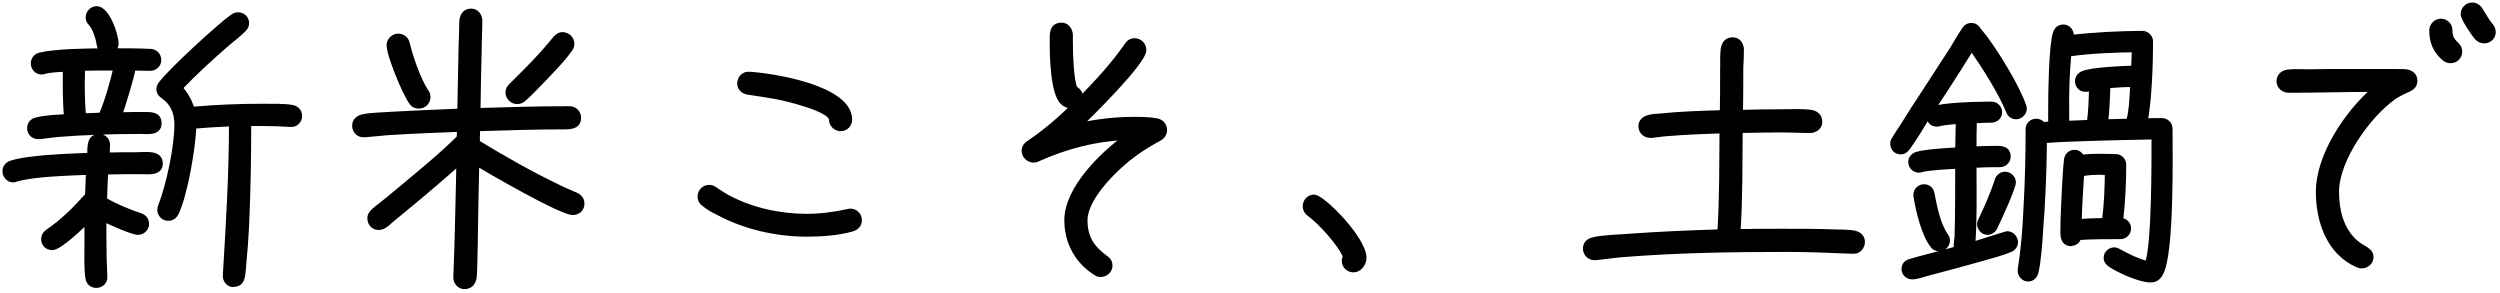 <svg width="205" height="24" viewBox="0 0 205 24" fill="none" xmlns="http://www.w3.org/2000/svg">
<path d="M24.575 9.508C24.575 9.908 24.25 10.233 23.875 10.208H23.8C23.025 10.158 22.275 10.133 21.5 10.133H20.4C20.4 12.933 20.35 15.733 20.225 18.533C20.175 19.558 20.1 20.558 20 21.583C19.975 21.958 19.95 22.333 19.875 22.708C19.8 23.158 19.5 23.333 19.075 23.333C18.725 23.333 18.45 22.933 18.475 22.633V22.533C18.725 18.408 18.975 14.283 18.975 10.158C17.95 10.208 16.925 10.258 15.9 10.358C15.85 12.058 15.175 16.033 14.45 17.483C14.325 17.733 14.1 17.908 13.8 17.908C13.4 17.908 13.1 17.583 13.1 17.208C13.1 17.108 13.125 17.008 13.15 16.933C13.825 15.208 14.5 12.083 14.5 10.208C14.5 9.258 14.175 8.458 13.4 7.908C13.175 7.758 13.025 7.583 13.025 7.308C13.025 7.133 13.1 6.983 13.2 6.858C14 5.783 17.95 2.158 19.075 1.358C19.225 1.258 19.35 1.208 19.525 1.208C19.925 1.208 20.225 1.508 20.225 1.883C20.225 2.133 20.125 2.283 19.95 2.458C19.525 2.883 18.85 3.383 18.375 3.808C17.15 4.883 15.925 6.008 14.775 7.208C15.225 7.708 15.575 8.308 15.75 8.958C17.675 8.783 19.625 8.708 21.55 8.708C22.2 8.708 23.35 8.683 23.975 8.808C24.325 8.883 24.575 9.133 24.575 9.508ZM13.05 10.108C13.05 10.958 12.05 10.783 11.5 10.783C9.25 10.783 6.95 10.858 4.7 11.033L3.275 11.208H3.125C2.725 11.208 2.425 10.908 2.425 10.508C2.425 10.158 2.65 9.908 2.975 9.833C3.725 9.633 4.675 9.608 5.45 9.558C5.325 8.283 5.35 6.983 5.35 5.683C4.775 5.708 4.1 5.733 3.55 5.883C3.5 5.908 3.45 5.908 3.4 5.908C3.025 5.908 2.725 5.583 2.725 5.208C2.725 4.858 2.95 4.583 3.275 4.508C4.725 4.183 7.025 4.183 8.5 4.158C8.275 4.058 8.15 3.858 8.125 3.633C8.05 3.133 7.8 2.308 7.45 1.933C7.3 1.783 7.225 1.633 7.225 1.433C7.225 1.058 7.525 0.708 7.925 0.708C8.8 0.708 9.525 2.858 9.525 3.583C9.525 3.808 9.4 4.033 9.2 4.158C10.25 4.158 11.3 4.158 12.35 4.208C12.75 4.233 13.025 4.533 13.025 4.933C13.025 5.308 12.7 5.608 12.325 5.608C11.85 5.608 11.375 5.583 10.9 5.583V5.658C10.9 6.033 10 8.933 9.825 9.408C10.5 9.383 11.15 9.383 11.825 9.383C12.375 9.383 13.05 9.358 13.05 10.108ZM13.15 13.408C13.15 14.233 12.125 14.083 11.575 14.083C10.6 14.083 9.65 14.083 8.675 14.108C8.625 14.858 8.6 15.633 8.575 16.383C9.5 16.933 10.5 17.333 11.525 17.683C11.825 17.783 12.025 18.033 12.025 18.358C12.025 18.733 11.7 19.058 11.325 19.058C10.85 19.058 9.025 18.233 8.525 17.983V19.583C8.525 20.608 8.55 21.633 8.6 22.633V22.708C8.625 23.108 8.3 23.408 7.9 23.408C7.525 23.408 7.25 23.158 7.2 22.783C7.075 21.883 7.125 20.708 7.125 19.783V18.133C6.65 18.608 4.9 20.308 4.275 20.308C3.875 20.308 3.575 20.008 3.575 19.608C3.575 19.358 3.7 19.158 3.9 19.008C5.125 18.183 6.2 17.108 7.175 16.008L7.25 14.133C5.675 14.208 2.775 14.258 1.3 14.708C1.225 14.733 1.15 14.758 1.075 14.758C0.7 14.758 0.4 14.408 0.4 14.033C0.4 13.733 0.6 13.483 0.875 13.383C2.175 12.908 5.875 12.783 7.35 12.733C7.375 12.133 7.275 11.183 8.125 11.183C8.525 11.183 8.825 11.483 8.825 11.883C8.825 12.208 8.8 12.383 8.775 12.708C9.6 12.683 10.425 12.683 11.275 12.683C11.875 12.683 13.15 12.458 13.15 13.408ZM9.5 5.583H8.775C8.1 5.583 7.45 5.583 6.775 5.608C6.775 6.033 6.75 6.433 6.75 6.858C6.75 7.733 6.775 8.608 6.85 9.483C7.325 9.483 7.825 9.458 8.3 9.433C8.8 8.283 9.2 6.808 9.5 5.583ZM46.9 3.583C46.9 3.758 46.85 3.908 46.75 4.033C46.125 4.933 45.3 5.733 44.55 6.533C44.025 7.058 43.475 7.683 42.9 8.158C42.75 8.283 42.6 8.333 42.4 8.333C42 8.333 41.65 7.983 41.65 7.583C41.65 7.358 41.75 7.183 41.9 7.033C43.175 5.783 44.425 4.533 45.55 3.133C45.7 2.958 45.9 2.833 46.125 2.833C46.55 2.833 46.9 3.183 46.9 3.583ZM35.1 7.958C35.1 8.358 34.775 8.708 34.35 8.708C34.1 8.708 33.9 8.608 33.75 8.408C33.225 7.733 31.9 4.533 31.9 3.708C31.9 3.308 32.25 2.958 32.65 2.958C33.025 2.958 33.325 3.208 33.4 3.558C33.675 4.708 34.3 6.533 34.95 7.508C35.05 7.658 35.1 7.783 35.1 7.958ZM47.725 16.708C47.725 17.133 47.4 17.433 46.975 17.433C46 17.433 40.225 14.083 39.1 13.408C39.05 15.633 39 17.833 38.975 20.058C38.95 20.458 38.95 22.533 38.875 22.833C38.75 23.283 38.525 23.508 38.05 23.508C37.675 23.508 37.35 23.108 37.375 22.758V22.708C37.5 19.608 37.55 16.483 37.625 13.358C36.275 14.558 34.9 15.733 33.5 16.883L32.05 18.083C31.875 18.233 31.7 18.408 31.525 18.508C31.375 18.608 31.225 18.658 31.05 18.658C30.625 18.658 30.325 18.333 30.325 17.908C30.325 17.658 30.425 17.508 30.6 17.333C30.775 17.158 30.975 17.008 31.175 16.858C31.625 16.508 32.075 16.133 32.525 15.758C34.2 14.358 36.125 12.808 37.65 11.283L37.675 10.608C35.725 10.683 33.775 10.758 31.825 10.883L29.925 11.058H29.8C29.4 11.058 29.075 10.733 29.075 10.308C29.075 9.908 29.35 9.683 29.7 9.583C30.2 9.433 31.65 9.408 32.2 9.358C34.05 9.258 35.875 9.183 37.7 9.108L37.8 3.958L37.85 2.358C37.85 2.133 37.85 1.858 37.875 1.633C37.95 1.183 38.175 0.908 38.65 0.908C39.075 0.908 39.35 1.308 39.35 1.683C39.35 2.458 39.3 3.233 39.3 4.033C39.25 5.708 39.225 7.383 39.2 9.058C41.7 8.983 44.2 8.908 46.7 8.908C47.125 8.908 47.45 9.233 47.45 9.658C47.45 10.358 46.825 10.408 46.3 10.408C43.925 10.408 41.55 10.483 39.175 10.558C39.15 10.933 39.15 11.308 39.15 11.683C41.325 13.008 43.575 14.283 45.875 15.383C46.325 15.608 46.775 15.783 47.225 15.983C47.525 16.133 47.725 16.333 47.725 16.708ZM69.675 9.808C69.675 10.233 69.35 10.558 68.925 10.558C68.525 10.558 68.175 10.208 68.175 9.808C68.175 8.933 64.25 8.033 63.65 7.933C62.875 7.783 62.075 7.683 61.3 7.558C60.925 7.483 60.65 7.233 60.65 6.833C60.65 6.433 60.975 6.058 61.4 6.083H61.475C63.4 6.208 69.675 7.183 69.675 9.808ZM70.475 18.058C70.475 18.433 70.225 18.683 69.875 18.783C68.775 19.108 67.325 19.208 66.175 19.208C63.725 19.208 61.1 18.633 58.925 17.458C58.5 17.258 58.05 17.008 57.7 16.708C57.5 16.558 57.4 16.358 57.4 16.108C57.4 15.708 57.725 15.358 58.15 15.358C58.325 15.358 58.45 15.408 58.6 15.508C58.95 15.733 59.3 15.983 59.675 16.183C61.625 17.233 63.95 17.733 66.15 17.733C67.3 17.733 68.425 17.583 69.55 17.333C69.6 17.308 69.675 17.308 69.725 17.308C70.15 17.308 70.475 17.633 70.475 18.058ZM95.5 10.658C95.5 10.958 95.35 11.183 95.1 11.333C94.425 11.708 93.775 12.083 93.15 12.533C91.7 13.558 88.975 16.108 88.975 18.058C88.975 19.483 89.55 20.333 90.675 21.158C90.9 21.308 91.025 21.508 91.025 21.783C91.025 22.183 90.675 22.508 90.275 22.508C90.075 22.508 90 22.483 89.85 22.383C88.325 21.433 87.475 19.858 87.475 18.058C87.475 15.483 90.35 12.683 92.275 11.283C89.775 11.383 87.35 12.033 85.075 13.058C84.975 13.108 84.875 13.133 84.75 13.133C84.35 13.133 83.975 12.783 83.975 12.383C83.975 12.083 84.125 11.883 84.35 11.733C85.775 10.758 86.825 9.858 88.075 8.633C88 8.658 87.925 8.683 87.85 8.683C87.575 8.683 87.325 8.583 87.125 8.383C86.325 7.608 86.275 4.558 86.275 3.458C86.275 2.858 86.2 2.058 87.05 2.058C87.475 2.058 87.75 2.433 87.775 2.833V3.383C87.775 4.233 87.825 6.508 88.15 7.258C88.4 7.383 88.6 7.633 88.6 7.933C88.6 8.008 88.575 8.108 88.55 8.183C89.925 6.783 91.275 5.333 92.4 3.708C92.55 3.483 92.75 3.333 93.025 3.333C93.45 3.333 93.8 3.658 93.8 4.108C93.8 5.108 89.35 9.483 88.5 10.283C89.95 9.958 91.45 9.783 92.925 9.783C93.55 9.783 94.25 9.783 94.875 9.908C95.25 9.983 95.5 10.283 95.5 10.658ZM111.85 21.133C111.85 21.608 111.5 22.133 110.975 22.133C110.575 22.133 110.225 21.808 110.225 21.408C110.225 21.283 110.25 21.158 110.325 21.058C109.975 20.058 108.225 18.158 107.35 17.533C107.15 17.383 107.025 17.183 107.025 16.908C107.025 16.508 107.325 16.158 107.75 16.158C108.45 16.158 111.85 19.583 111.85 21.133ZM152.725 19.833C152.725 20.258 152.4 20.633 151.975 20.608H151.925C150.1 20.533 148.3 20.458 146.475 20.458C141.925 20.458 137.325 20.533 132.775 20.908L130.85 21.133H130.725C130.325 21.133 130 20.783 130 20.383C130 19.983 130.25 19.758 130.625 19.658C131.25 19.483 133 19.408 133.725 19.358C136.15 19.183 138.6 19.083 141.025 19.008C141.2 16.258 141.175 13.483 141.2 10.733C139.725 10.783 138.275 10.833 136.8 10.958C136.35 10.983 135.9 11.058 135.45 11.108H135.325C134.9 11.108 134.55 10.783 134.55 10.358C134.55 9.958 134.825 9.733 135.175 9.633C135.475 9.533 135.85 9.533 136.15 9.508C137.825 9.333 139.525 9.283 141.225 9.233C141.25 8.083 141.25 6.908 141.25 5.758C141.275 5.183 141.225 4.533 141.3 3.983C141.375 3.558 141.625 3.258 142.075 3.258C142.525 3.258 142.8 3.633 142.8 4.058C142.8 4.558 142.775 5.058 142.75 5.583C142.75 6.783 142.75 8.008 142.725 9.208C143.875 9.183 145.025 9.158 146.175 9.158C146.825 9.158 147.85 9.108 148.5 9.208C148.95 9.283 149.225 9.533 149.225 10.008C149.225 10.433 148.825 10.708 148.425 10.708C147.65 10.708 146.85 10.658 146.075 10.658C144.95 10.658 143.825 10.683 142.7 10.708C142.675 13.458 142.7 16.233 142.525 18.983C143.775 18.958 145.05 18.958 146.3 18.958C147.625 18.958 148.95 18.958 150.275 19.008C150.75 19.033 151.575 19.008 152.05 19.108C152.425 19.183 152.725 19.433 152.725 19.833ZM177.95 10.558C177.95 12.533 178.1 20.708 177.2 22.383C177.025 22.733 176.775 22.958 176.375 22.958H176.3C175.475 22.958 173.7 22.158 173.05 21.708C172.85 21.558 172.7 21.408 172.7 21.133C172.7 20.783 173 20.483 173.375 20.483C173.5 20.483 173.6 20.533 173.7 20.583C174.475 21.008 175.225 21.383 176.075 21.608C176.65 20.208 176.625 13.233 176.625 11.233C174.875 11.258 173.1 11.308 171.35 11.358C170.125 11.408 168.875 11.433 167.65 11.533C167.625 14.033 167.525 16.558 167.325 19.058C167.275 19.883 167.15 21.583 166.95 22.333C166.85 22.658 166.65 22.883 166.3 22.883C165.95 22.883 165.65 22.558 165.65 22.208V22.083C165.925 20.433 166.05 18.758 166.125 17.083C166.25 14.908 166.3 12.758 166.3 10.583C166.3 10.208 166.6 9.933 166.975 9.933C167.175 9.933 167.4 10.033 167.5 10.208L168.15 10.158V8.858C168.15 7.633 168.2 3.808 168.525 2.758C168.625 2.433 168.825 2.208 169.2 2.208C169.575 2.208 169.875 2.558 169.85 2.933V3.033L169.825 3.058C171.6 2.858 173.875 2.733 175.675 2.733C176.05 2.733 176.35 3.033 176.35 3.408C176.35 5.358 176.25 8.033 175.925 9.908C176.375 9.883 176.825 9.883 177.275 9.883C177.65 9.883 177.95 10.183 177.95 10.558ZM174.55 18.733C174.55 19.108 174.25 19.408 173.875 19.408C172.725 19.408 171.575 19.408 170.45 19.483C170.4 19.758 170.15 19.958 169.875 19.958C169.85 19.958 169.85 19.983 169.825 19.983C169.225 19.983 169.15 19.458 169.15 19.008C169.15 17.858 169.225 16.683 169.275 15.533C169.325 14.733 169.35 13.883 169.45 13.083C169.5 12.733 169.75 12.483 170.125 12.483C170.375 12.483 170.6 12.658 170.725 12.883C171.175 12.833 171.625 12.808 172.075 12.808C172.55 12.808 173 12.833 173.475 12.833C173.85 12.833 174.15 13.133 174.15 13.508C174.15 15.008 174.075 16.558 173.9 18.058C174.25 18.083 174.55 18.358 174.55 18.733ZM166 8.908C166 9.258 165.675 9.583 165.325 9.583C165.025 9.583 164.8 9.408 164.7 9.133C163.975 7.408 162.725 5.483 161.675 3.958C160.625 5.658 159.55 7.333 158.45 8.983C159.025 8.583 162.425 8.533 163.3 8.533C163.675 8.533 163.975 8.833 163.975 9.208C163.975 9.583 163.65 9.858 163.3 9.858C162.825 9.858 162.375 9.883 161.9 9.908C161.875 10.683 161.875 11.433 161.875 12.208C162.45 12.183 163.05 12.158 163.625 12.158C164.15 12.158 164.675 12.183 164.675 12.858C164.675 13.208 164.35 13.508 164 13.508H163.6C163.025 13.508 162.45 13.533 161.875 13.558V14.008C161.875 15.983 161.925 18.083 161.775 20.033C162.125 19.933 164.475 19.158 164.6 19.158C164.95 19.158 165.275 19.483 165.275 19.858C165.275 20.133 165.1 20.383 164.825 20.483C164.1 20.783 163.3 20.983 162.525 21.208C161.025 21.633 159.525 22.033 158 22.433C157.625 22.533 157.175 22.708 156.8 22.708C156.425 22.708 156.125 22.433 156.125 22.058C156.125 21.733 156.325 21.508 156.625 21.433C157.875 21.058 159.15 20.783 160.4 20.408V20.258C160.4 19.958 160.45 19.658 160.475 19.358C160.525 17.583 160.525 15.783 160.525 14.008V13.633C159.75 13.683 158.225 13.733 157.5 13.933C157.425 13.958 157.4 13.958 157.325 13.958C156.975 13.958 156.675 13.633 156.675 13.283C156.675 12.983 156.875 12.758 157.15 12.658C157.85 12.433 159.725 12.333 160.525 12.283L160.575 9.958C160.075 10.008 159.5 10.033 159 10.158C158.925 10.183 158.9 10.183 158.825 10.183C158.375 10.183 158.15 9.858 158.15 9.433C157.6 10.333 157.05 11.283 156.425 12.133C156.275 12.333 156.1 12.458 155.85 12.458C155.475 12.458 155.2 12.158 155.2 11.783C155.2 11.658 155.225 11.558 155.3 11.433C155.525 11.058 155.775 10.683 156.025 10.308C156.55 9.458 157.075 8.633 157.625 7.808L160.075 4.033C160.4 3.483 160.725 2.933 161.075 2.408C161.2 2.208 161.4 2.083 161.65 2.083C161.775 2.083 161.9 2.108 162 2.183C162.125 2.258 162.15 2.333 162.225 2.433C162.45 2.733 162.7 2.983 162.9 3.283C163.85 4.583 165.45 7.183 165.95 8.683C165.975 8.758 166 8.833 166 8.908ZM165.1 14.958C165.1 15.408 163.85 18.133 163.575 18.683C163.45 18.908 163.225 19.058 162.975 19.058C162.625 19.058 162.325 18.733 162.325 18.383C162.325 18.283 162.35 18.183 162.4 18.083C162.925 16.983 163.4 15.908 163.775 14.758C163.875 14.483 164.1 14.283 164.425 14.283C164.775 14.283 165.1 14.583 165.1 14.958ZM159.7 19.708C159.7 20.083 159.4 20.408 159.025 20.408C158.8 20.408 158.6 20.308 158.475 20.133C157.75 19.233 157.275 17.208 157.1 16.058V15.958C157.1 15.608 157.4 15.308 157.775 15.308C158.1 15.308 158.375 15.533 158.425 15.858C158.625 16.908 158.925 18.433 159.55 19.308C159.65 19.433 159.7 19.558 159.7 19.708ZM174.875 6.933C174.2 6.933 173.525 6.983 172.85 7.033C172.825 8.008 172.775 9.008 172.675 9.983L174.55 9.933C174.8 8.983 174.825 7.908 174.875 6.933ZM175 4.083C173.325 4.108 171.3 4.183 169.65 4.433C169.5 6.008 169.45 7.608 169.475 9.183V10.108L171.325 10.033C171.45 9.108 171.475 8.158 171.5 7.208C171.35 7.258 171.2 7.333 171.025 7.333C170.625 7.333 170.35 7.033 170.35 6.658C170.35 6.358 170.525 6.158 170.775 6.033C171.475 5.708 174.075 5.608 174.95 5.583C174.975 5.083 175 4.583 175 4.083ZM172.8 14.158C172.6 14.158 172.4 14.133 172.175 14.133C171.7 14.133 171.175 14.158 170.7 14.258C170.625 15.558 170.525 16.858 170.5 18.158C171.175 18.108 171.875 18.083 172.55 18.083C172.75 16.808 172.775 15.458 172.8 14.158ZM204.45 2.633C204.45 3.033 204.125 3.358 203.7 3.358C203.5 3.358 203.275 3.258 203.125 3.108C202.875 2.833 201.975 1.533 201.975 1.158C201.975 0.758 202.3 0.408 202.725 0.408C203 0.408 203.225 0.558 203.375 0.783C203.65 1.233 203.925 1.708 204.25 2.108C204.375 2.258 204.45 2.433 204.45 2.633ZM201.7 4.233C201.7 4.658 201.375 4.983 200.95 4.983C200.775 4.983 200.6 4.933 200.45 4.808C199.7 4.183 199.4 3.458 199.4 2.483C199.4 2.083 199.75 1.733 200.15 1.733C200.575 1.733 200.9 2.058 200.9 2.483C200.9 3.633 201.7 3.508 201.7 4.233ZM198.025 6.608C198.025 6.983 197.825 7.183 197.5 7.333C197.05 7.533 196.675 7.708 196.275 7.983C194.175 9.483 191.6 13.083 191.6 15.733C191.6 17.233 191.975 18.833 193.15 19.858C193.425 20.108 193.7 20.233 194 20.433C194.25 20.608 194.425 20.758 194.425 21.083C194.425 21.483 194.075 21.808 193.675 21.808C193.55 21.808 193.45 21.783 193.325 21.733C190.975 20.708 190.1 18.133 190.1 15.733C190.1 12.733 192.475 9.233 194.675 7.333C192.325 7.333 190 7.408 187.65 7.408C187.25 7.408 186.875 7.083 186.875 6.683C186.875 6.233 187.175 5.958 187.6 5.908C188.15 5.833 188.775 5.883 189.325 5.883C190.425 5.858 191.525 5.858 192.65 5.858H194.275H196.325C196.65 5.883 197 5.833 197.3 5.883C197.7 5.933 198.025 6.183 198.025 6.608Z" fill="black"/>
<path d="M23.875 10.208L23.888 10.008H23.875V10.208ZM23.8 10.208L23.787 10.408H23.8V10.208ZM20.4 10.133V9.933H20.2V10.133H20.4ZM20.225 18.533L20.425 18.543L20.425 18.542L20.225 18.533ZM20 21.583L19.801 21.564L19.8 21.57L20 21.583ZM19.875 22.708L19.679 22.669L19.678 22.675L19.875 22.708ZM18.475 22.633L18.674 22.65L18.675 22.642V22.633H18.475ZM18.475 22.533L18.275 22.521V22.533H18.475ZM18.975 10.158H19.175V9.948L18.965 9.958L18.975 10.158ZM15.9 10.358L15.881 10.159L15.705 10.176L15.7 10.352L15.9 10.358ZM14.45 17.483L14.271 17.394L14.271 17.394L14.45 17.483ZM13.15 16.933L12.963 16.86L12.96 16.87L13.15 16.933ZM13.4 7.908L13.516 7.745L13.511 7.742L13.4 7.908ZM13.2 6.858L13.356 6.983L13.36 6.978L13.2 6.858ZM19.075 1.358L18.964 1.192L18.959 1.195L19.075 1.358ZM19.95 2.458L20.091 2.6L20.091 2.6L19.95 2.458ZM18.375 3.808L18.507 3.959L18.508 3.957L18.375 3.808ZM14.775 7.208L14.631 7.07L14.502 7.204L14.626 7.342L14.775 7.208ZM15.75 8.958L15.557 9.01L15.601 9.173L15.768 9.157L15.75 8.958ZM23.975 8.808L24.017 8.613L24.014 8.612L23.975 8.808ZM4.7 11.033L4.684 10.834L4.676 10.835L4.7 11.033ZM3.275 11.208V11.408H3.287L3.299 11.407L3.275 11.208ZM2.975 9.833L3.02 10.028L3.027 10.027L2.975 9.833ZM5.45 9.558L5.463 9.758L5.669 9.745L5.649 9.539L5.45 9.558ZM5.35 5.683H5.55V5.474L5.341 5.483L5.35 5.683ZM3.55 5.883L3.497 5.69L3.478 5.696L3.461 5.704L3.55 5.883ZM3.275 4.508L3.231 4.313L3.23 4.313L3.275 4.508ZM8.5 4.158L8.503 4.358L8.581 3.975L8.5 4.158ZM8.125 3.633L8.324 3.611L8.323 3.604L8.125 3.633ZM7.45 1.933L7.596 1.797L7.591 1.792L7.45 1.933ZM9.2 4.158L9.094 3.989L8.503 4.358H9.2V4.158ZM12.35 4.208L12.363 4.009L12.36 4.008L12.35 4.208ZM10.9 5.583V5.383H10.7V5.583H10.9ZM9.825 9.408L9.637 9.339L9.534 9.619L9.832 9.608L9.825 9.408ZM8.675 14.108L8.67 13.908L8.488 13.913L8.475 14.095L8.675 14.108ZM8.575 16.383L8.375 16.377L8.371 16.495L8.473 16.555L8.575 16.383ZM11.525 17.683L11.46 17.872L11.462 17.873L11.525 17.683ZM8.525 17.983L8.614 17.804L8.325 17.66V17.983H8.525ZM8.6 22.633H8.8L8.8 22.623L8.6 22.633ZM8.6 22.708H8.4L8.4 22.721L8.6 22.708ZM7.2 22.783L7.398 22.757L7.398 22.756L7.2 22.783ZM7.125 18.133H7.325V17.65L6.984 17.992L7.125 18.133ZM3.9 19.008L3.788 18.842L3.78 18.848L3.9 19.008ZM7.175 16.008L7.325 16.141L7.372 16.087L7.375 16.016L7.175 16.008ZM7.25 14.133L7.45 14.141L7.459 13.923L7.24 13.934L7.25 14.133ZM1.3 14.708L1.242 14.517L1.237 14.518L1.3 14.708ZM0.875 13.383L0.943 13.571L0.944 13.571L0.875 13.383ZM7.35 12.733L7.357 12.933L7.542 12.927L7.55 12.742L7.35 12.733ZM8.775 12.708L8.576 12.693L8.559 12.915L8.781 12.908L8.775 12.708ZM9.5 5.583L9.694 5.631L9.755 5.383H9.5V5.583ZM6.775 5.608L6.768 5.408L6.575 5.416V5.608H6.775ZM6.85 9.483L6.651 9.5L6.666 9.683H6.85V9.483ZM8.3 9.433L8.311 9.633L8.434 9.626L8.483 9.513L8.3 9.433ZM24.375 9.508C24.375 9.806 24.135 10.025 23.888 10.009L23.862 10.408C24.365 10.441 24.775 10.011 24.775 9.508H24.375ZM23.875 10.008H23.8V10.408H23.875V10.008ZM23.813 10.009C23.034 9.958 22.279 9.933 21.5 9.933V10.333C22.271 10.333 23.016 10.358 23.787 10.408L23.813 10.009ZM21.5 9.933H20.4V10.333H21.5V9.933ZM20.2 10.133C20.2 12.931 20.15 15.728 20.025 18.524L20.425 18.542C20.55 15.739 20.6 12.936 20.6 10.133H20.2ZM20.025 18.523C19.975 19.545 19.901 20.542 19.801 21.564L20.199 21.603C20.299 20.575 20.375 19.572 20.425 18.543L20.025 18.523ZM19.8 21.57C19.775 21.947 19.751 22.309 19.679 22.669L20.071 22.747C20.149 22.358 20.175 21.97 20.2 21.596L19.8 21.57ZM19.678 22.675C19.647 22.86 19.576 22.965 19.489 23.028C19.397 23.094 19.263 23.133 19.075 23.133V23.533C19.312 23.533 19.54 23.485 19.724 23.351C19.912 23.215 20.028 23.007 20.072 22.741L19.678 22.675ZM19.075 23.133C18.979 23.133 18.875 23.077 18.791 22.971C18.706 22.864 18.667 22.738 18.674 22.65L18.276 22.617C18.258 22.828 18.344 23.052 18.478 23.22C18.612 23.389 18.821 23.533 19.075 23.533V23.133ZM18.675 22.633V22.533H18.275V22.633H18.675ZM18.675 22.545C18.925 18.421 19.175 14.29 19.175 10.158H18.775C18.775 14.276 18.525 18.395 18.275 22.521L18.675 22.545ZM18.965 9.958C17.941 10.008 16.911 10.059 15.881 10.159L15.919 10.557C16.939 10.458 17.959 10.408 18.985 10.358L18.965 9.958ZM15.7 10.352C15.675 11.187 15.496 12.594 15.232 13.977C14.966 15.365 14.62 16.696 14.271 17.394L14.629 17.573C15.005 16.82 15.359 15.439 15.625 14.052C15.891 12.66 16.075 11.229 16.1 10.364L15.7 10.352ZM14.271 17.394C14.173 17.59 14.01 17.708 13.8 17.708V18.108C14.19 18.108 14.477 17.877 14.629 17.573L14.271 17.394ZM13.8 17.708C13.515 17.708 13.3 17.477 13.3 17.208H12.9C12.9 17.689 13.285 18.108 13.8 18.108V17.708ZM13.3 17.208C13.3 17.139 13.318 17.061 13.34 16.997L12.96 16.87C12.932 16.955 12.9 17.078 12.9 17.208H13.3ZM13.336 17.006C14.019 15.262 14.7 12.112 14.7 10.208H14.3C14.3 12.054 13.631 15.154 12.964 16.86L13.336 17.006ZM14.7 10.208C14.7 9.208 14.354 8.34 13.516 7.745L13.284 8.071C13.996 8.576 14.3 9.309 14.3 10.208H14.7ZM13.511 7.742C13.313 7.61 13.225 7.488 13.225 7.308H12.825C12.825 7.678 13.037 7.907 13.289 8.075L13.511 7.742ZM13.225 7.308C13.225 7.194 13.274 7.086 13.356 6.983L13.044 6.733C12.926 6.88 12.825 7.073 12.825 7.308H13.225ZM13.36 6.978C13.747 6.458 14.92 5.296 16.152 4.152C17.381 3.01 18.641 1.913 19.191 1.521L18.959 1.195C18.384 1.604 17.107 2.719 15.88 3.859C14.655 4.996 13.453 6.184 13.04 6.739L13.36 6.978ZM19.186 1.525C19.313 1.44 19.4 1.408 19.525 1.408V1.008C19.3 1.008 19.137 1.077 18.964 1.192L19.186 1.525ZM19.525 1.408C19.819 1.408 20.025 1.623 20.025 1.883H20.425C20.425 1.393 20.031 1.008 19.525 1.008V1.408ZM20.025 1.883C20.025 1.979 20.006 2.047 19.976 2.107C19.943 2.171 19.891 2.235 19.809 2.317L20.091 2.6C20.184 2.507 20.27 2.408 20.331 2.291C20.393 2.169 20.425 2.038 20.425 1.883H20.025ZM19.809 2.317C19.604 2.522 19.336 2.747 19.054 2.979C18.776 3.208 18.483 3.443 18.242 3.659L18.508 3.957C18.742 3.748 19.024 3.521 19.308 3.288C19.589 3.057 19.871 2.82 20.091 2.6L19.809 2.317ZM18.243 3.658C17.016 4.735 15.786 5.864 14.631 7.07L14.919 7.347C16.064 6.153 17.284 5.032 18.507 3.959L18.243 3.658ZM14.626 7.342C15.058 7.822 15.391 8.395 15.557 9.01L15.943 8.906C15.759 8.222 15.392 7.595 14.924 7.074L14.626 7.342ZM15.768 9.157C17.686 8.983 19.63 8.908 21.55 8.908V8.508C19.62 8.508 17.664 8.583 15.732 8.759L15.768 9.157ZM21.55 8.908C21.879 8.908 22.324 8.902 22.768 8.911C23.214 8.921 23.642 8.946 23.936 9.004L24.014 8.612C23.683 8.546 23.223 8.521 22.776 8.511C22.326 8.502 21.871 8.508 21.55 8.508V8.908ZM23.933 9.004C24.208 9.063 24.375 9.244 24.375 9.508H24.775C24.775 9.022 24.442 8.704 24.017 8.613L23.933 9.004ZM12.85 10.108C12.85 10.279 12.802 10.373 12.743 10.431C12.68 10.495 12.582 10.541 12.443 10.568C12.305 10.595 12.145 10.6 11.978 10.597C11.827 10.595 11.634 10.583 11.5 10.583V10.983C11.641 10.983 11.78 10.994 11.971 10.997C12.146 11.001 12.339 10.996 12.52 10.961C12.7 10.925 12.886 10.856 13.027 10.713C13.174 10.566 13.25 10.363 13.25 10.108H12.85ZM11.5 10.583C9.246 10.583 6.94 10.658 4.684 10.834L4.716 11.233C6.96 11.058 9.254 10.983 11.5 10.983V10.583ZM4.676 10.835L3.251 11.01L3.299 11.407L4.724 11.232L4.676 10.835ZM3.275 11.008H3.125V11.408H3.275V11.008ZM3.125 11.008C2.835 11.008 2.625 10.798 2.625 10.508H2.225C2.225 11.019 2.615 11.408 3.125 11.408V11.008ZM2.625 10.508C2.625 10.26 2.777 10.084 3.02 10.028L2.93 9.638C2.523 9.732 2.225 10.057 2.225 10.508H2.625ZM3.027 10.027C3.752 9.833 4.673 9.809 5.463 9.758L5.437 9.359C4.677 9.408 3.698 9.433 2.923 9.64L3.027 10.027ZM5.649 9.539C5.525 8.276 5.55 6.989 5.55 5.683H5.15C5.15 6.977 5.125 8.29 5.251 9.578L5.649 9.539ZM5.341 5.483C4.774 5.508 4.074 5.533 3.497 5.69L3.603 6.076C4.126 5.933 4.776 5.908 5.359 5.883L5.341 5.483ZM3.461 5.704C3.46 5.704 3.458 5.706 3.45 5.707C3.44 5.708 3.427 5.708 3.4 5.708V6.108C3.445 6.108 3.541 6.111 3.639 6.062L3.461 5.704ZM3.4 5.708C3.145 5.708 2.925 5.482 2.925 5.208H2.525C2.525 5.684 2.905 6.108 3.4 6.108V5.708ZM2.925 5.208C2.925 4.951 3.086 4.757 3.32 4.703L3.23 4.313C2.814 4.409 2.525 4.765 2.525 5.208H2.925ZM3.319 4.703C4.743 4.384 7.016 4.383 8.503 4.358L8.497 3.958C7.034 3.983 4.707 3.982 3.231 4.313L3.319 4.703ZM8.581 3.975C8.429 3.908 8.342 3.774 8.324 3.611L7.926 3.655C7.958 3.942 8.121 4.209 8.419 4.341L8.581 3.975ZM8.323 3.604C8.283 3.34 8.199 2.995 8.078 2.668C7.96 2.344 7.799 2.014 7.596 1.797L7.304 2.07C7.451 2.228 7.59 2.497 7.703 2.805C7.814 3.108 7.892 3.427 7.927 3.663L8.323 3.604ZM7.591 1.792C7.47 1.671 7.425 1.569 7.425 1.433H7.025C7.025 1.697 7.13 1.896 7.309 2.075L7.591 1.792ZM7.425 1.433C7.425 1.155 7.649 0.908 7.925 0.908V0.508C7.401 0.508 7.025 0.962 7.025 1.433H7.425ZM7.925 0.908C8.06 0.908 8.219 0.993 8.395 1.189C8.568 1.381 8.731 1.653 8.872 1.958C9.156 2.572 9.325 3.261 9.325 3.583H9.725C9.725 3.18 9.532 2.432 9.235 1.79C9.085 1.466 8.902 1.155 8.693 0.922C8.487 0.693 8.228 0.508 7.925 0.508V0.908ZM9.325 3.583C9.325 3.737 9.237 3.899 9.094 3.989L9.306 4.328C9.563 4.167 9.725 3.879 9.725 3.583H9.325ZM9.2 4.358C10.251 4.358 11.296 4.358 12.341 4.408L12.36 4.008C11.304 3.958 10.249 3.958 9.2 3.958V4.358ZM12.338 4.408C12.63 4.426 12.825 4.636 12.825 4.933H13.225C13.225 4.43 12.87 4.04 12.363 4.009L12.338 4.408ZM12.825 4.933C12.825 5.188 12.599 5.408 12.325 5.408V5.808C12.801 5.808 13.225 5.428 13.225 4.933H12.825ZM12.325 5.408C12.091 5.408 11.856 5.402 11.618 5.396C11.381 5.39 11.141 5.383 10.9 5.383V5.783C11.134 5.783 11.369 5.789 11.607 5.796C11.844 5.802 12.084 5.808 12.325 5.808V5.408ZM10.7 5.583V5.658H11.1V5.583H10.7ZM10.7 5.658C10.7 5.681 10.691 5.747 10.665 5.866C10.641 5.977 10.606 6.12 10.563 6.285C10.477 6.614 10.36 7.024 10.236 7.439C9.989 8.27 9.722 9.108 9.637 9.339L10.013 9.477C10.103 9.233 10.373 8.383 10.62 7.553C10.744 7.136 10.862 6.721 10.95 6.386C10.994 6.219 11.031 6.07 11.056 5.95C11.081 5.836 11.1 5.73 11.1 5.658H10.7ZM9.832 9.608C10.503 9.583 11.149 9.583 11.825 9.583V9.183C11.15 9.183 10.497 9.183 9.818 9.208L9.832 9.608ZM11.825 9.583C12.115 9.583 12.379 9.58 12.575 9.652C12.665 9.686 12.729 9.731 12.772 9.793C12.815 9.855 12.85 9.951 12.85 10.108H13.25C13.25 9.891 13.201 9.709 13.1 9.564C12.999 9.419 12.86 9.331 12.713 9.277C12.434 9.174 12.085 9.183 11.825 9.183V9.583ZM12.95 13.408C12.95 13.569 12.902 13.66 12.842 13.719C12.775 13.783 12.672 13.83 12.529 13.859C12.387 13.888 12.224 13.895 12.055 13.894C11.971 13.893 11.888 13.891 11.807 13.888C11.727 13.886 11.647 13.883 11.575 13.883V14.283C11.64 14.283 11.713 14.286 11.794 14.288C11.875 14.29 11.962 14.293 12.052 14.294C12.229 14.295 12.425 14.288 12.608 14.251C12.79 14.214 12.978 14.145 13.121 14.005C13.27 13.86 13.35 13.66 13.35 13.408H12.95ZM11.575 13.883C10.6 13.883 9.648 13.883 8.67 13.908L8.68 14.308C9.652 14.283 10.6 14.283 11.575 14.283V13.883ZM8.475 14.095C8.425 14.849 8.4 15.627 8.375 16.377L8.775 16.39C8.8 15.639 8.825 14.868 8.875 14.121L8.475 14.095ZM8.473 16.555C9.415 17.115 10.43 17.521 11.46 17.872L11.59 17.494C10.57 17.146 9.585 16.751 8.677 16.211L8.473 16.555ZM11.462 17.873C11.688 17.948 11.825 18.127 11.825 18.358H12.225C12.225 17.94 11.963 17.618 11.588 17.494L11.462 17.873ZM11.825 18.358C11.825 18.623 11.589 18.858 11.325 18.858V19.258C11.81 19.258 12.225 18.844 12.225 18.358H11.825ZM11.325 18.858C11.243 18.858 11.069 18.818 10.82 18.735C10.581 18.656 10.297 18.547 10.01 18.43C9.436 18.194 8.86 17.927 8.614 17.804L8.436 18.162C8.69 18.29 9.276 18.56 9.858 18.799C10.149 18.919 10.443 19.032 10.695 19.115C10.937 19.195 11.169 19.258 11.325 19.258V18.858ZM8.325 17.983V19.583H8.725V17.983H8.325ZM8.325 19.583C8.325 20.611 8.35 21.64 8.4 22.643L8.8 22.623C8.75 21.627 8.725 20.605 8.725 19.583H8.325ZM8.4 22.633V22.708H8.8V22.633H8.4ZM8.4 22.721C8.417 22.989 8.202 23.208 7.9 23.208V23.608C8.398 23.608 8.833 23.227 8.8 22.696L8.4 22.721ZM7.9 23.208C7.63 23.208 7.436 23.037 7.398 22.757L7.002 22.81C7.064 23.28 7.42 23.608 7.9 23.608V23.208ZM7.398 22.756C7.276 21.874 7.325 20.724 7.325 19.783H6.925C6.925 20.693 6.874 21.893 7.002 22.811L7.398 22.756ZM7.325 19.783V18.133H6.925V19.783H7.325ZM6.984 17.992C6.748 18.228 6.196 18.767 5.627 19.246C5.343 19.486 5.058 19.707 4.809 19.867C4.684 19.947 4.573 20.009 4.477 20.051C4.379 20.094 4.313 20.108 4.275 20.108V20.508C4.393 20.508 4.519 20.469 4.637 20.418C4.759 20.364 4.891 20.29 5.025 20.203C5.295 20.03 5.595 19.796 5.885 19.552C6.467 19.062 7.027 18.514 7.266 18.275L6.984 17.992ZM4.275 20.108C3.985 20.108 3.775 19.898 3.775 19.608H3.375C3.375 20.119 3.765 20.508 4.275 20.508V20.108ZM3.775 19.608C3.775 19.435 3.858 19.29 4.02 19.168L3.78 18.848C3.542 19.027 3.375 19.282 3.375 19.608H3.775ZM4.012 19.174C5.257 18.335 6.345 17.246 7.325 16.141L7.025 15.876C6.055 16.971 4.993 18.031 3.788 18.842L4.012 19.174ZM7.375 16.016L7.45 14.141L7.05 14.125L6.975 16L7.375 16.016ZM7.24 13.934C6.459 13.971 5.332 14.002 4.223 14.081C3.117 14.159 2.003 14.285 1.242 14.517L1.358 14.899C2.072 14.682 3.145 14.558 4.252 14.48C5.355 14.402 6.466 14.371 7.26 14.333L7.24 13.934ZM1.237 14.518C1.155 14.546 1.112 14.558 1.075 14.558V14.958C1.188 14.958 1.295 14.921 1.363 14.898L1.237 14.518ZM1.075 14.558C0.828 14.558 0.6 14.317 0.6 14.033H0.2C0.2 14.5 0.572 14.958 1.075 14.958V14.558ZM0.6 14.033C0.6 13.828 0.737 13.646 0.943 13.571L0.807 13.195C0.463 13.32 0.2 13.639 0.2 14.033H0.6ZM0.944 13.571C1.563 13.345 2.785 13.196 4.062 13.098C5.329 13.002 6.619 12.958 7.357 12.933L7.343 12.533C6.606 12.558 5.308 12.602 4.032 12.699C2.765 12.796 1.487 12.947 0.806 13.195L0.944 13.571ZM7.55 12.742C7.553 12.663 7.554 12.58 7.556 12.498C7.557 12.414 7.558 12.33 7.562 12.246C7.569 12.078 7.585 11.92 7.621 11.785C7.658 11.651 7.711 11.554 7.782 11.49C7.849 11.43 7.952 11.383 8.125 11.383V10.983C7.873 10.983 7.669 11.055 7.516 11.192C7.366 11.325 7.283 11.503 7.235 11.681C7.187 11.859 7.17 12.051 7.162 12.229C7.158 12.319 7.157 12.408 7.156 12.491C7.154 12.575 7.153 12.653 7.15 12.725L7.55 12.742ZM8.125 11.383C8.415 11.383 8.625 11.594 8.625 11.883H9.025C9.025 11.373 8.635 10.983 8.125 10.983V11.383ZM8.625 11.883C8.625 12.198 8.601 12.359 8.576 12.693L8.974 12.724C8.999 12.408 9.025 12.219 9.025 11.883H8.625ZM8.781 12.908C9.603 12.883 10.425 12.883 11.275 12.883V12.483C10.425 12.483 9.597 12.483 8.769 12.508L8.781 12.908ZM11.275 12.883C11.427 12.883 11.638 12.869 11.827 12.863C12.028 12.857 12.228 12.859 12.406 12.887C12.586 12.916 12.722 12.968 12.81 13.045C12.89 13.115 12.95 13.221 12.95 13.408H13.35C13.35 13.12 13.251 12.899 13.073 12.743C12.903 12.596 12.683 12.526 12.469 12.492C12.253 12.458 12.022 12.457 11.815 12.463C11.596 12.47 11.423 12.483 11.275 12.483V12.883ZM9.5 5.383H8.775V5.783H9.5V5.383ZM8.775 5.383C8.101 5.383 7.447 5.383 6.768 5.408L6.782 5.808C7.453 5.783 8.099 5.783 8.775 5.783V5.383ZM6.575 5.608C6.575 5.817 6.569 6.02 6.563 6.227C6.556 6.433 6.55 6.642 6.55 6.858H6.95C6.95 6.649 6.956 6.446 6.962 6.239C6.969 6.033 6.975 5.824 6.975 5.608H6.575ZM6.55 6.858C6.55 7.737 6.575 8.618 6.651 9.5L7.049 9.466C6.975 8.599 6.95 7.73 6.95 6.858H6.55ZM6.85 9.683C7.331 9.683 7.836 9.658 8.311 9.633L8.289 9.234C7.814 9.259 7.319 9.283 6.85 9.283V9.683ZM8.483 9.513C8.991 8.346 9.394 6.856 9.694 5.631L9.306 5.536C9.006 6.76 8.609 8.22 8.117 9.353L8.483 9.513ZM46.75 4.033L46.593 3.908L46.586 3.919L46.75 4.033ZM44.55 6.533L44.691 6.675L44.696 6.67L44.55 6.533ZM42.9 8.158L42.773 8.004L42.772 8.005L42.9 8.158ZM41.9 7.033L41.76 6.89L41.759 6.892L41.9 7.033ZM45.55 3.133L45.398 3.003L45.394 3.008L45.55 3.133ZM33.75 8.408L33.91 8.288L33.908 8.285L33.75 8.408ZM33.4 3.558L33.204 3.6L33.206 3.605L33.4 3.558ZM34.95 7.508L35.116 7.397L35.116 7.397L34.95 7.508ZM39.1 13.408L39.203 13.237L38.908 13.06L38.9 13.404L39.1 13.408ZM38.975 20.058L39.175 20.071L39.175 20.061L38.975 20.058ZM38.875 22.833L39.068 22.887L39.069 22.882L38.875 22.833ZM37.375 22.758L37.575 22.773L37.575 22.765V22.758H37.375ZM37.375 22.708L37.175 22.7V22.708H37.375ZM37.625 13.358L37.825 13.363L37.836 12.903L37.492 13.209L37.625 13.358ZM33.5 16.883L33.373 16.729L33.373 16.729L33.5 16.883ZM32.05 18.083L31.922 17.929L31.92 17.931L32.05 18.083ZM31.525 18.508L31.425 18.334L31.414 18.342L31.525 18.508ZM31.175 16.858L31.295 17.018L31.298 17.016L31.175 16.858ZM32.525 15.758L32.653 15.912L32.653 15.912L32.525 15.758ZM37.65 11.283L37.791 11.425L37.847 11.369L37.85 11.291L37.65 11.283ZM37.675 10.608L37.875 10.616L37.883 10.4L37.667 10.408L37.675 10.608ZM31.825 10.883L31.812 10.684L31.807 10.684L31.825 10.883ZM29.925 11.058V11.258H29.934L29.943 11.257L29.925 11.058ZM29.7 9.583L29.755 9.776L29.758 9.775L29.7 9.583ZM32.2 9.358L32.189 9.158L32.182 9.159L32.2 9.358ZM37.7 9.108L37.708 9.308L37.896 9.3L37.9 9.112L37.7 9.108ZM37.8 3.958L37.6 3.952L37.6 3.954L37.8 3.958ZM37.85 2.358L38.05 2.364V2.358H37.85ZM37.875 1.633L37.677 1.6L37.676 1.611L37.875 1.633ZM39.3 4.033L39.5 4.039V4.033H39.3ZM39.2 9.058L39 9.055L38.997 9.264L39.206 9.258L39.2 9.058ZM39.175 10.558L39.169 10.358L38.987 10.364L38.975 10.545L39.175 10.558ZM39.15 11.683H38.95V11.796L39.046 11.854L39.15 11.683ZM45.875 15.383L45.965 15.204L45.961 15.203L45.875 15.383ZM47.225 15.983L47.315 15.804L47.306 15.8L47.225 15.983ZM46.7 3.583C46.7 3.717 46.663 3.822 46.594 3.908L46.906 4.158C47.037 3.994 47.1 3.799 47.1 3.583H46.7ZM46.586 3.919C45.972 4.803 45.163 5.586 44.404 6.396L44.696 6.67C45.437 5.88 46.278 5.063 46.914 4.147L46.586 3.919ZM44.409 6.392C43.87 6.93 43.338 7.537 42.773 8.004L43.027 8.312C43.612 7.83 44.18 7.186 44.691 6.675L44.409 6.392ZM42.772 8.005C42.661 8.097 42.557 8.133 42.4 8.133V8.533C42.643 8.533 42.839 8.469 43.028 8.312L42.772 8.005ZM42.4 8.133C42.111 8.133 41.85 7.873 41.85 7.583H41.45C41.45 8.094 41.889 8.533 42.4 8.533V8.133ZM41.85 7.583C41.85 7.427 41.916 7.3 42.041 7.175L41.759 6.892C41.584 7.067 41.45 7.29 41.45 7.583H41.85ZM42.04 7.176C43.315 5.926 44.573 4.669 45.706 3.259L45.394 3.008C44.277 4.398 43.035 5.64 41.76 6.89L42.04 7.176ZM45.702 3.263C45.828 3.116 45.977 3.033 46.125 3.033V2.633C45.822 2.633 45.572 2.801 45.398 3.003L45.702 3.263ZM46.125 3.033C46.444 3.033 46.7 3.298 46.7 3.583H47.1C47.1 3.069 46.656 2.633 46.125 2.633V3.033ZM34.9 7.958C34.9 8.252 34.66 8.508 34.35 8.508V8.908C34.89 8.908 35.3 8.464 35.3 7.958H34.9ZM34.35 8.508C34.163 8.508 34.022 8.438 33.91 8.288L33.59 8.528C33.778 8.779 34.037 8.908 34.35 8.908V8.508ZM33.908 8.285C33.791 8.135 33.618 7.826 33.419 7.418C33.224 7.015 33.011 6.53 32.814 6.04C32.617 5.55 32.437 5.056 32.306 4.636C32.173 4.208 32.1 3.88 32.1 3.708H31.7C31.7 3.949 31.793 4.331 31.924 4.755C32.059 5.188 32.243 5.692 32.443 6.189C32.642 6.686 32.859 7.18 33.059 7.592C33.257 8 33.447 8.344 33.592 8.531L33.908 8.285ZM32.1 3.708C32.1 3.419 32.361 3.158 32.65 3.158V2.758C32.139 2.758 31.7 3.198 31.7 3.708H32.1ZM32.65 3.158C32.931 3.158 33.149 3.342 33.204 3.6L33.596 3.516C33.501 3.074 33.12 2.758 32.65 2.758V3.158ZM33.206 3.605C33.482 4.762 34.114 6.615 34.784 7.619L35.116 7.397C34.486 6.452 33.868 4.654 33.594 3.512L33.206 3.605ZM34.784 7.619C34.868 7.746 34.9 7.833 34.9 7.958H35.3C35.3 7.733 35.232 7.57 35.116 7.397L34.784 7.619ZM47.525 16.708C47.525 17.014 47.299 17.233 46.975 17.233V17.633C47.501 17.633 47.925 17.253 47.925 16.708H47.525ZM46.975 17.233C46.893 17.233 46.726 17.194 46.472 17.1C46.226 17.01 45.922 16.879 45.576 16.718C44.885 16.396 44.041 15.958 43.189 15.498C41.486 14.578 39.763 13.573 39.203 13.237L38.997 13.58C39.562 13.918 41.289 14.926 42.999 15.85C43.853 16.311 44.706 16.753 45.407 17.081C45.757 17.244 46.073 17.38 46.334 17.476C46.586 17.568 46.813 17.633 46.975 17.633V17.233ZM38.9 13.404C38.85 15.629 38.8 17.83 38.775 20.056L39.175 20.061C39.2 17.837 39.25 15.638 39.3 13.413L38.9 13.404ZM38.775 20.046C38.763 20.251 38.756 20.88 38.744 21.479C38.737 21.782 38.73 22.08 38.719 22.32C38.714 22.441 38.707 22.545 38.7 22.628C38.693 22.715 38.686 22.765 38.681 22.785L39.069 22.882C39.083 22.827 39.092 22.747 39.099 22.661C39.107 22.571 39.113 22.461 39.118 22.338C39.13 22.093 39.138 21.791 39.144 21.487C39.156 20.874 39.163 20.265 39.175 20.071L38.775 20.046ZM38.682 22.78C38.625 22.986 38.552 23.112 38.464 23.188C38.379 23.26 38.255 23.308 38.05 23.308V23.708C38.32 23.708 38.546 23.644 38.724 23.491C38.898 23.342 39 23.13 39.068 22.887L38.682 22.78ZM38.05 23.308C37.934 23.308 37.811 23.245 37.713 23.133C37.615 23.021 37.567 22.884 37.575 22.773L37.175 22.744C37.158 22.983 37.26 23.221 37.412 23.396C37.564 23.571 37.791 23.708 38.05 23.708V23.308ZM37.575 22.758V22.708H37.175V22.758H37.575ZM37.575 22.716C37.7 19.614 37.75 16.486 37.825 13.363L37.425 13.353C37.35 16.481 37.3 19.602 37.175 22.7L37.575 22.716ZM37.492 13.209C36.144 14.407 34.771 15.58 33.373 16.729L33.627 17.038C35.029 15.886 36.406 14.71 37.758 13.508L37.492 13.209ZM33.373 16.729L31.922 17.929L32.178 18.237L33.627 17.037L33.373 16.729ZM31.92 17.931C31.874 17.97 31.829 18.011 31.785 18.05C31.741 18.089 31.699 18.127 31.657 18.163C31.573 18.235 31.497 18.294 31.426 18.335L31.624 18.682C31.729 18.622 31.828 18.544 31.918 18.466C31.963 18.427 32.008 18.387 32.052 18.348C32.096 18.309 32.138 18.271 32.18 18.235L31.92 17.931ZM31.414 18.342C31.293 18.422 31.181 18.458 31.05 18.458V18.858C31.269 18.858 31.457 18.794 31.636 18.675L31.414 18.342ZM31.05 18.458C30.744 18.458 30.525 18.232 30.525 17.908H30.125C30.125 18.435 30.506 18.858 31.05 18.858V18.458ZM30.525 17.908C30.525 17.812 30.544 17.744 30.575 17.684C30.607 17.621 30.659 17.557 30.741 17.475L30.459 17.192C30.366 17.285 30.28 17.383 30.219 17.501C30.157 17.622 30.125 17.754 30.125 17.908H30.525ZM30.741 17.475C30.905 17.311 31.093 17.17 31.295 17.018L31.055 16.698C30.857 16.847 30.645 17.005 30.459 17.192L30.741 17.475ZM31.298 17.016C31.751 16.664 32.203 16.287 32.653 15.912L32.397 15.605C31.947 15.98 31.499 16.353 31.052 16.7L31.298 17.016ZM32.653 15.912C34.323 14.516 36.258 12.958 37.791 11.425L37.509 11.142C35.992 12.659 34.077 14.201 32.397 15.605L32.653 15.912ZM37.85 11.291L37.875 10.616L37.475 10.601L37.45 11.276L37.85 11.291ZM37.667 10.408C35.718 10.483 33.765 10.559 31.812 10.684L31.838 11.083C33.785 10.958 35.732 10.883 37.683 10.808L37.667 10.408ZM31.807 10.684L29.907 10.859L29.943 11.257L31.843 11.082L31.807 10.684ZM29.925 10.858H29.8V11.258H29.925V10.858ZM29.8 10.858C29.515 10.858 29.275 10.627 29.275 10.308H28.875C28.875 10.839 29.285 11.258 29.8 11.258V10.858ZM29.275 10.308C29.275 10.159 29.325 10.052 29.401 9.971C29.482 9.886 29.603 9.819 29.755 9.776L29.645 9.391C29.447 9.447 29.255 9.543 29.111 9.696C28.963 9.852 28.875 10.058 28.875 10.308H29.275ZM29.758 9.775C29.981 9.708 30.443 9.665 30.944 9.633C31.427 9.602 31.941 9.583 32.218 9.557L32.182 9.159C31.91 9.184 31.422 9.202 30.919 9.234C30.432 9.264 29.919 9.309 29.642 9.392L29.758 9.775ZM32.211 9.558C34.059 9.458 35.883 9.383 37.708 9.308L37.692 8.908C35.867 8.983 34.041 9.058 32.189 9.159L32.211 9.558ZM37.9 9.112L38 3.962L37.6 3.954L37.5 9.104L37.9 9.112ZM38 3.964L38.05 2.364L37.65 2.352L37.6 3.952L38 3.964ZM38.05 2.358C38.05 2.13 38.05 1.867 38.074 1.655L37.676 1.611C37.65 1.849 37.65 2.136 37.65 2.358H38.05ZM38.072 1.666C38.106 1.463 38.169 1.328 38.254 1.243C38.334 1.164 38.453 1.108 38.65 1.108V0.708C38.371 0.708 38.141 0.79 37.971 0.961C37.806 1.126 37.719 1.353 37.678 1.6L38.072 1.666ZM38.65 1.108C38.931 1.108 39.15 1.382 39.15 1.683H39.55C39.55 1.234 39.219 0.708 38.65 0.708V1.108ZM39.15 1.683C39.15 2.067 39.138 2.451 39.125 2.842C39.113 3.233 39.1 3.63 39.1 4.033H39.5C39.5 3.637 39.512 3.246 39.525 2.855C39.537 2.465 39.55 2.074 39.55 1.683H39.15ZM39.1 4.027C39.05 5.704 39.025 7.38 39 9.055L39.4 9.061C39.425 7.386 39.45 5.712 39.5 4.039L39.1 4.027ZM39.206 9.258C41.706 9.183 44.203 9.108 46.7 9.108V8.708C44.197 8.708 41.694 8.783 39.194 8.858L39.206 9.258ZM46.7 9.108C47.014 9.108 47.25 9.344 47.25 9.658H47.65C47.65 9.123 47.236 8.708 46.7 8.708V9.108ZM47.25 9.658C47.25 9.803 47.218 9.898 47.176 9.962C47.135 10.026 47.073 10.076 46.99 10.113C46.812 10.194 46.566 10.208 46.3 10.208V10.608C46.559 10.608 46.888 10.598 47.154 10.478C47.292 10.416 47.42 10.321 47.512 10.18C47.604 10.038 47.65 9.864 47.65 9.658H47.25ZM46.3 10.208C43.921 10.208 41.543 10.283 39.169 10.358L39.181 10.758C41.557 10.683 43.929 10.608 46.3 10.608V10.208ZM38.975 10.545C38.95 10.928 38.95 11.309 38.95 11.683H39.35C39.35 11.307 39.35 10.939 39.375 10.572L38.975 10.545ZM39.046 11.854C41.224 13.181 43.481 14.46 45.789 15.564L45.961 15.203C43.669 14.107 41.426 12.835 39.254 11.512L39.046 11.854ZM45.786 15.562C46.24 15.79 46.706 15.971 47.144 16.166L47.306 15.8C46.844 15.595 46.41 15.427 45.964 15.204L45.786 15.562ZM47.136 16.162C47.272 16.23 47.366 16.301 47.428 16.382C47.486 16.459 47.525 16.56 47.525 16.708H47.925C47.925 16.482 47.864 16.295 47.747 16.141C47.634 15.991 47.478 15.886 47.314 15.804L47.136 16.162ZM63.65 7.933L63.612 8.13L63.617 8.131L63.65 7.933ZM61.3 7.558L61.261 7.754L61.268 7.756L61.3 7.558ZM61.4 6.083L61.388 6.283H61.4V6.083ZM61.475 6.083L61.488 5.883H61.475V6.083ZM69.875 18.783L69.82 18.591L69.818 18.591L69.875 18.783ZM58.925 17.458L59.02 17.282L59.01 17.277L58.925 17.458ZM57.7 16.708L57.83 16.556L57.82 16.548L57.7 16.708ZM58.6 15.508L58.489 15.675L58.492 15.677L58.6 15.508ZM59.675 16.183L59.77 16.007L59.769 16.007L59.675 16.183ZM69.55 17.333L69.593 17.529L69.617 17.523L69.639 17.512L69.55 17.333ZM69.475 9.808C69.475 10.123 69.24 10.358 68.925 10.358V10.758C69.46 10.758 69.875 10.344 69.875 9.808H69.475ZM68.925 10.358C68.635 10.358 68.375 10.098 68.375 9.808H67.975C67.975 10.319 68.415 10.758 68.925 10.758V10.358ZM68.375 9.808C68.375 9.622 68.271 9.464 68.147 9.339C68.019 9.212 67.846 9.094 67.649 8.985C67.255 8.767 66.732 8.565 66.2 8.39C65.135 8.04 63.993 7.788 63.683 7.736L63.617 8.131C63.907 8.179 65.028 8.426 66.075 8.77C66.599 8.942 67.095 9.135 67.455 9.335C67.636 9.435 67.774 9.532 67.864 9.622C67.956 9.714 67.975 9.776 67.975 9.808H68.375ZM63.688 7.737C62.91 7.586 62.096 7.484 61.332 7.361L61.268 7.756C62.053 7.882 62.84 7.98 63.612 8.13L63.688 7.737ZM61.339 7.362C61.183 7.331 61.061 7.266 60.98 7.18C60.9 7.097 60.85 6.984 60.85 6.833H60.45C60.45 7.083 60.537 7.295 60.689 7.455C60.839 7.613 61.042 7.711 61.261 7.754L61.339 7.362ZM60.85 6.833C60.85 6.528 61.098 6.266 61.388 6.283L61.412 5.884C60.852 5.851 60.45 6.339 60.45 6.833H60.85ZM61.4 6.283H61.475V5.883H61.4V6.283ZM61.462 6.283C62.413 6.345 64.445 6.617 66.235 7.198C67.131 7.489 67.952 7.853 68.545 8.297C69.138 8.74 69.475 9.241 69.475 9.808H69.875C69.875 9.063 69.427 8.457 68.784 7.976C68.141 7.495 67.272 7.115 66.359 6.818C64.529 6.224 62.462 5.947 61.488 5.884L61.462 6.283ZM70.275 18.058C70.275 18.321 70.108 18.509 69.82 18.591L69.93 18.976C70.342 18.858 70.675 18.545 70.675 18.058H70.275ZM69.818 18.591C68.746 18.908 67.319 19.008 66.175 19.008V19.408C67.331 19.408 68.804 19.308 69.932 18.975L69.818 18.591ZM66.175 19.008C63.754 19.008 61.162 18.439 59.02 17.282L58.83 17.634C61.038 18.827 63.697 19.408 66.175 19.408V19.008ZM59.01 17.277C58.592 17.08 58.16 16.839 57.83 16.556L57.57 16.86C57.94 17.177 58.408 17.436 58.84 17.639L59.01 17.277ZM57.82 16.548C57.67 16.436 57.6 16.295 57.6 16.108H57.2C57.2 16.421 57.33 16.68 57.58 16.868L57.82 16.548ZM57.6 16.108C57.6 15.814 57.84 15.558 58.15 15.558V15.158C57.61 15.158 57.2 15.602 57.2 16.108H57.6ZM58.15 15.558C58.275 15.558 58.362 15.59 58.489 15.675L58.711 15.342C58.538 15.227 58.375 15.158 58.15 15.158V15.558ZM58.492 15.677C58.831 15.894 59.196 16.155 59.581 16.36L59.769 16.007C59.404 15.812 59.069 15.572 58.708 15.34L58.492 15.677ZM59.58 16.359C61.563 17.427 63.922 17.933 66.15 17.933V17.533C63.978 17.533 61.687 17.039 59.77 16.007L59.58 16.359ZM66.15 17.933C67.317 17.933 68.457 17.781 69.593 17.529L69.507 17.138C68.393 17.386 67.282 17.533 66.15 17.533V17.933ZM69.639 17.512C69.635 17.515 69.633 17.514 69.638 17.513C69.641 17.512 69.648 17.511 69.657 17.51C69.677 17.508 69.699 17.508 69.725 17.508V17.108C69.701 17.108 69.66 17.108 69.618 17.112C69.577 17.116 69.518 17.126 69.461 17.154L69.639 17.512ZM69.725 17.508C70.04 17.508 70.275 17.744 70.275 18.058H70.675C70.675 17.523 70.26 17.108 69.725 17.108V17.508ZM95.1 11.333L95.197 11.508L95.203 11.505L95.1 11.333ZM93.15 12.533L93.266 12.697L93.267 12.695L93.15 12.533ZM90.675 21.158L90.557 21.32L90.564 21.325L90.675 21.158ZM89.85 22.383L89.961 22.217L89.956 22.213L89.85 22.383ZM92.275 11.283L92.393 11.445L92.926 11.057L92.267 11.083L92.275 11.283ZM85.075 13.058L84.993 12.876L84.986 12.879L85.075 13.058ZM84.35 11.733L84.461 11.9L84.463 11.898L84.35 11.733ZM88.075 8.633L88.215 8.776L88.012 8.444L88.075 8.633ZM87.125 8.383L87.266 8.242L87.264 8.24L87.125 8.383ZM87.775 2.833H87.975L87.975 2.821L87.775 2.833ZM88.15 7.258L87.966 7.338L87.995 7.405L88.061 7.437L88.15 7.258ZM88.55 8.183L88.36 8.12L88.693 8.323L88.55 8.183ZM92.4 3.708L92.564 3.822L92.566 3.819L92.4 3.708ZM88.5 10.283L88.363 10.138L87.831 10.638L88.544 10.478L88.5 10.283ZM94.875 9.908L94.914 9.712L94.914 9.712L94.875 9.908ZM95.3 10.658C95.3 10.878 95.196 11.043 94.997 11.162L95.203 11.505C95.504 11.324 95.7 11.038 95.7 10.658H95.3ZM95.003 11.158C94.327 11.534 93.668 11.914 93.033 12.371L93.267 12.695C93.882 12.253 94.523 11.883 95.197 11.508L95.003 11.158ZM93.035 12.37C92.297 12.891 91.241 13.796 90.367 14.819C89.929 15.331 89.534 15.877 89.246 16.423C88.96 16.968 88.775 17.526 88.775 18.058H89.175C89.175 17.615 89.331 17.123 89.6 16.61C89.87 16.097 90.246 15.576 90.671 15.079C91.521 14.083 92.552 13.2 93.265 12.697L93.035 12.37ZM88.775 18.058C88.775 18.799 88.925 19.404 89.23 19.933C89.533 20.46 89.982 20.898 90.557 21.32L90.793 20.997C90.243 20.594 89.842 20.194 89.576 19.733C89.312 19.275 89.175 18.742 89.175 18.058H88.775ZM90.564 21.325C90.741 21.443 90.825 21.584 90.825 21.783H91.225C91.225 21.432 91.059 21.174 90.786 20.992L90.564 21.325ZM90.825 21.783C90.825 22.064 90.573 22.308 90.275 22.308V22.708C90.777 22.708 91.225 22.302 91.225 21.783H90.825ZM90.275 22.308C90.182 22.308 90.136 22.302 90.101 22.292C90.067 22.282 90.031 22.263 89.961 22.217L89.739 22.55C89.819 22.603 89.895 22.648 89.986 22.675C90.077 22.702 90.168 22.708 90.275 22.708V22.308ZM89.956 22.213C88.491 21.301 87.675 19.791 87.675 18.058H87.275C87.275 19.925 88.159 21.565 89.744 22.553L89.956 22.213ZM87.675 18.058C87.675 16.84 88.359 15.541 89.309 14.355C90.255 13.175 91.441 12.137 92.393 11.445L92.157 11.121C91.184 11.829 89.97 12.891 88.997 14.105C88.028 15.313 87.275 16.702 87.275 18.058H87.675ZM92.267 11.083C89.737 11.185 87.287 11.842 84.993 12.876L85.157 13.241C87.413 12.224 89.813 11.582 92.283 11.483L92.267 11.083ZM84.986 12.879C84.913 12.915 84.844 12.933 84.75 12.933V13.333C84.906 13.333 85.037 13.301 85.164 13.237L84.986 12.879ZM84.75 12.933C84.452 12.933 84.175 12.665 84.175 12.383H83.775C83.775 12.902 84.248 13.333 84.75 13.333V12.933ZM84.175 12.383C84.175 12.168 84.275 12.024 84.461 11.9L84.239 11.567C83.975 11.743 83.775 11.999 83.775 12.383H84.175ZM84.463 11.898C85.9 10.915 86.959 10.007 88.215 8.776L87.935 8.49C86.691 9.709 85.65 10.601 84.237 11.568L84.463 11.898ZM88.012 8.444C87.93 8.471 87.887 8.483 87.85 8.483V8.883C87.963 8.883 88.07 8.846 88.138 8.823L88.012 8.444ZM87.85 8.483C87.627 8.483 87.428 8.404 87.266 8.242L86.984 8.525C87.222 8.763 87.523 8.883 87.85 8.883V8.483ZM87.264 8.24C87.104 8.084 86.962 7.791 86.847 7.387C86.734 6.989 86.654 6.513 86.599 6.02C86.487 5.035 86.475 4.006 86.475 3.458H86.075C86.075 4.01 86.088 5.057 86.201 6.065C86.258 6.569 86.341 7.069 86.462 7.496C86.582 7.916 86.746 8.295 86.986 8.527L87.264 8.24ZM86.475 3.458C86.475 3.136 86.459 2.831 86.534 2.594C86.57 2.484 86.62 2.405 86.69 2.353C86.76 2.3 86.869 2.258 87.05 2.258V1.858C86.806 1.858 86.606 1.916 86.45 2.033C86.295 2.149 86.206 2.308 86.153 2.473C86.053 2.786 86.075 3.18 86.075 3.458H86.475ZM87.05 2.258C87.335 2.258 87.555 2.512 87.575 2.846L87.975 2.821C87.945 2.354 87.615 1.858 87.05 1.858V2.258ZM87.575 2.833V3.383H87.975V2.833H87.575ZM87.575 3.383C87.575 3.811 87.588 4.597 87.641 5.372C87.668 5.759 87.705 6.146 87.757 6.486C87.807 6.821 87.874 7.125 87.966 7.338L88.334 7.179C88.263 7.016 88.202 6.755 88.152 6.426C88.103 6.101 88.067 5.726 88.04 5.344C87.987 4.582 87.975 3.805 87.975 3.383H87.575ZM88.061 7.437C88.26 7.537 88.4 7.727 88.4 7.933H88.8C88.8 7.54 88.54 7.23 88.239 7.079L88.061 7.437ZM88.4 7.933C88.4 7.975 88.383 8.051 88.36 8.12L88.74 8.246C88.767 8.166 88.8 8.041 88.8 7.933H88.4ZM88.693 8.323C90.069 6.922 91.429 5.462 92.564 3.822L92.236 3.594C91.121 5.205 89.781 6.645 88.407 8.043L88.693 8.323ZM92.566 3.819C92.693 3.63 92.838 3.533 93.025 3.533V3.133C92.662 3.133 92.407 3.337 92.234 3.597L92.566 3.819ZM93.025 3.533C93.344 3.533 93.6 3.773 93.6 4.108H94C94 3.544 93.556 3.133 93.025 3.133V3.533ZM93.6 4.108C93.6 4.176 93.556 4.313 93.433 4.529C93.316 4.735 93.145 4.983 92.933 5.261C92.508 5.817 91.93 6.477 91.322 7.135C90.107 8.45 88.785 9.74 88.363 10.138L88.637 10.429C89.065 10.026 90.393 8.729 91.616 7.406C92.227 6.745 92.814 6.075 93.25 5.504C93.468 5.219 93.651 4.955 93.781 4.727C93.905 4.509 94 4.29 94 4.108H93.6ZM88.544 10.478C89.98 10.156 91.466 9.983 92.925 9.983V9.583C91.434 9.583 89.92 9.76 88.456 10.088L88.544 10.478ZM92.925 9.983C93.554 9.983 94.234 9.984 94.836 10.104L94.914 9.712C94.266 9.583 93.546 9.583 92.925 9.583V9.983ZM94.836 10.104C95.12 10.161 95.3 10.381 95.3 10.658H95.7C95.7 10.185 95.38 9.805 94.914 9.712L94.836 10.104ZM110.325 21.058L110.485 21.178L110.549 21.093L110.514 20.992L110.325 21.058ZM107.35 17.533L107.23 17.693L107.234 17.696L107.35 17.533ZM111.65 21.133C111.65 21.325 111.578 21.531 111.453 21.686C111.33 21.839 111.165 21.933 110.975 21.933V22.333C111.31 22.333 111.582 22.165 111.765 21.937C111.947 21.711 112.05 21.417 112.05 21.133H111.65ZM110.975 21.933C110.677 21.933 110.425 21.689 110.425 21.408H110.025C110.025 21.927 110.473 22.333 110.975 22.333V21.933ZM110.425 21.408C110.425 21.307 110.446 21.23 110.485 21.178L110.165 20.938C110.054 21.086 110.025 21.26 110.025 21.408H110.425ZM110.514 20.992C110.325 20.452 109.776 19.702 109.185 19.024C108.59 18.34 107.922 17.696 107.466 17.37L107.234 17.696C107.653 17.995 108.297 18.613 108.884 19.287C109.474 19.965 109.975 20.664 110.136 21.124L110.514 20.992ZM107.47 17.373C107.312 17.254 107.225 17.11 107.225 16.908H106.825C106.825 17.256 106.988 17.512 107.23 17.693L107.47 17.373ZM107.225 16.908C107.225 16.605 107.449 16.358 107.75 16.358V15.958C107.201 15.958 106.825 16.411 106.825 16.908H107.225ZM107.75 16.358C107.757 16.358 107.784 16.361 107.837 16.383C107.887 16.403 107.949 16.435 108.024 16.48C108.172 16.569 108.354 16.703 108.558 16.872C108.967 17.209 109.45 17.679 109.913 18.198C110.377 18.717 110.816 19.28 111.137 19.806C111.464 20.341 111.65 20.805 111.65 21.133H112.05C112.05 20.687 111.811 20.141 111.478 19.598C111.141 19.045 110.686 18.462 110.212 17.931C109.738 17.4 109.24 16.916 108.813 16.564C108.601 16.387 108.402 16.241 108.231 16.137C108.145 16.085 108.063 16.042 107.986 16.012C107.912 15.982 107.83 15.958 107.75 15.958V16.358ZM151.975 20.608L151.987 20.408H151.975V20.608ZM151.925 20.608L151.917 20.808H151.925V20.608ZM132.775 20.908L132.759 20.709L132.752 20.71L132.775 20.908ZM130.85 21.133V21.333H130.862L130.873 21.332L130.85 21.133ZM130.625 19.658L130.677 19.852L130.679 19.851L130.625 19.658ZM133.725 19.358L133.739 19.558L133.739 19.558L133.725 19.358ZM141.025 19.008L141.031 19.208L141.213 19.203L141.225 19.021L141.025 19.008ZM141.2 10.733L141.4 10.735L141.402 10.526L141.193 10.533L141.2 10.733ZM136.8 10.958L136.811 11.158L136.817 11.158L136.8 10.958ZM135.45 11.108V11.308H135.461L135.472 11.307L135.45 11.108ZM135.175 9.633L135.23 9.826L135.238 9.823L135.175 9.633ZM136.15 9.508L136.167 9.708L136.171 9.707L136.15 9.508ZM141.225 9.233L141.231 9.433L141.421 9.428L141.425 9.238L141.225 9.233ZM141.25 5.758L141.05 5.75V5.758H141.25ZM141.3 3.983L141.103 3.948L141.102 3.956L141.3 3.983ZM142.75 5.583L142.55 5.574V5.583H142.75ZM142.725 9.208L142.525 9.204L142.521 9.413L142.729 9.408L142.725 9.208ZM148.5 9.208L148.533 9.011L148.53 9.011L148.5 9.208ZM142.7 10.708L142.696 10.508L142.502 10.513L142.5 10.706L142.7 10.708ZM142.525 18.983L142.325 18.971L142.312 19.188L142.529 19.183L142.525 18.983ZM150.275 19.008L150.286 18.808L150.283 18.808L150.275 19.008ZM152.05 19.108L152.009 19.304L152.011 19.304L152.05 19.108ZM152.525 19.833C152.525 20.168 152.273 20.425 151.987 20.409L151.963 20.808C152.527 20.841 152.925 20.348 152.925 19.833H152.525ZM151.975 20.408H151.925V20.808H151.975V20.408ZM151.933 20.408C150.109 20.333 148.305 20.258 146.475 20.258V20.658C148.295 20.658 150.091 20.733 151.917 20.808L151.933 20.408ZM146.475 20.258C141.923 20.258 137.317 20.333 132.759 20.709L132.791 21.108C137.333 20.733 141.927 20.658 146.475 20.658V20.258ZM132.752 20.71L130.827 20.935L130.873 21.332L132.798 21.107L132.752 20.71ZM130.85 20.933H130.725V21.333H130.85V20.933ZM130.725 20.933C130.444 20.933 130.2 20.682 130.2 20.383H129.8C129.8 20.885 130.206 21.333 130.725 21.333V20.933ZM130.2 20.383C130.2 20.229 130.247 20.122 130.319 20.044C130.395 19.962 130.513 19.895 130.677 19.852L130.573 19.465C130.362 19.521 130.168 19.617 130.025 19.773C129.878 19.932 129.8 20.138 129.8 20.383H130.2ZM130.679 19.851C130.969 19.77 131.542 19.708 132.153 19.661C132.76 19.614 133.369 19.583 133.739 19.558L133.711 19.159C133.356 19.183 132.727 19.215 132.122 19.262C131.521 19.308 130.906 19.372 130.571 19.466L130.679 19.851ZM133.739 19.558C136.16 19.383 138.607 19.283 141.031 19.208L141.019 18.808C138.593 18.883 136.14 18.983 133.711 19.159L133.739 19.558ZM141.225 19.021C141.4 16.264 141.375 13.48 141.4 10.735L141 10.731C140.975 13.486 141 16.253 140.825 18.995L141.225 19.021ZM141.193 10.533C139.719 10.583 138.264 10.633 136.783 10.759L136.817 11.158C138.286 11.033 139.731 10.983 141.207 10.933L141.193 10.533ZM136.789 10.758C136.332 10.784 135.862 10.861 135.428 10.909L135.472 11.307C135.938 11.255 136.368 11.183 136.811 11.158L136.789 10.758ZM135.45 10.908H135.325V11.308H135.45V10.908ZM135.325 10.908C135.002 10.908 134.75 10.664 134.75 10.358H134.35C134.35 10.902 134.798 11.308 135.325 11.308V10.908ZM134.75 10.358C134.75 10.209 134.8 10.102 134.876 10.021C134.957 9.936 135.078 9.869 135.23 9.826L135.12 9.441C134.922 9.497 134.73 9.593 134.586 9.746C134.438 9.902 134.35 10.108 134.35 10.358H134.75ZM135.238 9.823C135.367 9.78 135.517 9.757 135.681 9.742C135.762 9.734 135.844 9.729 135.926 9.724C136.007 9.719 136.089 9.714 136.167 9.708L136.133 9.309C136.061 9.315 135.984 9.319 135.901 9.325C135.819 9.33 135.732 9.335 135.644 9.343C135.47 9.36 135.283 9.386 135.112 9.444L135.238 9.823ZM136.171 9.707C137.837 9.533 139.53 9.483 141.231 9.433L141.219 9.033C139.52 9.083 137.813 9.133 136.129 9.309L136.171 9.707ZM141.425 9.238C141.45 8.085 141.45 6.908 141.45 5.758H141.05C141.05 6.909 141.05 8.081 141.025 9.229L141.425 9.238ZM141.45 5.767C141.463 5.474 141.456 5.159 141.456 4.861C141.456 4.559 141.463 4.271 141.498 4.01L141.102 3.956C141.062 4.246 141.056 4.557 141.056 4.861C141.056 5.17 141.062 5.468 141.05 5.75L141.45 5.767ZM141.497 4.018C141.53 3.833 141.597 3.694 141.688 3.603C141.776 3.515 141.898 3.458 142.075 3.458V3.058C141.802 3.058 141.574 3.151 141.405 3.32C141.24 3.485 141.145 3.708 141.103 3.948L141.497 4.018ZM142.075 3.458C142.386 3.458 142.6 3.712 142.6 4.058H143C143 3.554 142.664 3.058 142.075 3.058V3.458ZM142.6 4.058C142.6 4.553 142.575 5.047 142.55 5.574L142.95 5.593C142.975 5.069 143 4.564 143 4.058H142.6ZM142.55 5.583C142.55 6.784 142.55 8.007 142.525 9.204L142.925 9.212C142.95 8.01 142.95 6.783 142.95 5.583H142.55ZM142.729 9.408C143.88 9.383 145.028 9.358 146.175 9.358V8.958C145.022 8.958 143.87 8.983 142.721 9.008L142.729 9.408ZM146.175 9.358C146.845 9.358 147.84 9.309 148.47 9.406L148.53 9.011C147.86 8.907 146.805 8.958 146.175 8.958V9.358ZM148.467 9.406C148.665 9.438 148.801 9.506 148.886 9.596C148.969 9.683 149.025 9.811 149.025 10.008H149.425C149.425 9.73 149.343 9.496 149.176 9.32C149.012 9.148 148.785 9.053 148.533 9.011L148.467 9.406ZM149.025 10.008C149.025 10.286 148.755 10.508 148.425 10.508V10.908C148.895 10.908 149.425 10.581 149.425 10.008H149.025ZM148.425 10.508C148.041 10.508 147.651 10.496 147.256 10.483C146.863 10.471 146.466 10.458 146.075 10.458V10.858C146.459 10.858 146.849 10.871 147.244 10.883C147.637 10.896 148.034 10.908 148.425 10.908V10.508ZM146.075 10.458C144.947 10.458 143.82 10.483 142.696 10.508L142.704 10.908C143.83 10.883 144.953 10.858 146.075 10.858V10.458ZM142.5 10.706C142.475 13.461 142.5 16.228 142.325 18.971L142.725 18.996C142.9 16.239 142.875 13.455 142.9 10.71L142.5 10.706ZM142.529 19.183C143.777 19.158 145.05 19.158 146.3 19.158V18.758C145.05 18.758 143.773 18.758 142.521 18.783L142.529 19.183ZM146.3 19.158C147.626 19.158 148.947 19.158 150.267 19.208L150.283 18.808C148.953 18.758 147.624 18.758 146.3 18.758V19.158ZM150.264 19.208C150.504 19.221 150.842 19.221 151.157 19.23C151.482 19.239 151.791 19.258 152.009 19.304L152.091 18.913C151.834 18.858 151.493 18.84 151.168 18.83C150.833 18.82 150.521 18.821 150.286 18.808L150.264 19.208ZM152.011 19.304C152.328 19.368 152.525 19.561 152.525 19.833H152.925C152.925 19.306 152.522 18.999 152.089 18.912L152.011 19.304ZM177.2 22.383L177.024 22.288L177.021 22.294L177.2 22.383ZM173.05 21.708L172.93 21.868L172.936 21.873L173.05 21.708ZM173.7 20.583L173.796 20.408L173.789 20.404L173.7 20.583ZM176.075 21.608L176.024 21.802L176.193 21.846L176.26 21.684L176.075 21.608ZM176.625 11.233H176.825V11.03L176.622 11.033L176.625 11.233ZM171.35 11.358L171.344 11.158L171.342 11.158L171.35 11.358ZM167.65 11.533L167.634 11.334L167.452 11.349L167.45 11.531L167.65 11.533ZM167.325 19.058L167.126 19.042L167.125 19.046L167.325 19.058ZM166.95 22.333L167.141 22.392L167.143 22.385L166.95 22.333ZM165.65 22.083L165.453 22.05L165.45 22.067V22.083H165.65ZM166.125 17.083L165.925 17.072L165.925 17.074L166.125 17.083ZM167.5 10.208L167.326 10.307L167.389 10.417L167.515 10.408L167.5 10.208ZM168.15 10.158L168.165 10.358L168.35 10.343V10.158H168.15ZM168.525 2.758L168.716 2.817L168.716 2.817L168.525 2.758ZM169.85 2.933L169.65 2.92V2.933H169.85ZM169.85 3.033L169.991 3.175L170.05 3.116V3.033H169.85ZM169.825 3.058L169.684 2.917L169.279 3.321L169.847 3.257L169.825 3.058ZM175.925 9.908L175.728 9.874L175.685 10.122L175.936 10.108L175.925 9.908ZM170.45 19.483L170.437 19.284L170.281 19.294L170.253 19.448L170.45 19.483ZM169.275 15.533L169.075 15.521L169.075 15.525L169.275 15.533ZM169.45 13.083L169.252 13.055L169.252 13.058L169.45 13.083ZM170.725 12.883L170.55 12.98L170.615 13.097L170.747 13.082L170.725 12.883ZM173.9 18.058L173.701 18.035L173.677 18.243L173.886 18.258L173.9 18.058ZM164.7 9.133L164.888 9.065L164.884 9.056L164.7 9.133ZM161.675 3.958L161.84 3.845L161.666 3.592L161.505 3.853L161.675 3.958ZM158.45 8.983L158.284 8.872L158.564 9.147L158.45 8.983ZM161.9 9.908L161.889 9.709L161.706 9.718L161.7 9.902L161.9 9.908ZM161.875 12.208H161.675V12.417L161.884 12.408L161.875 12.208ZM161.875 13.558L161.866 13.358L161.675 13.367V13.558H161.875ZM161.775 20.033L161.576 20.018L161.554 20.305L161.83 20.226L161.775 20.033ZM164.825 20.483L164.757 20.295L164.749 20.298L164.825 20.483ZM162.525 21.208L162.58 21.401L162.581 21.4L162.525 21.208ZM158 22.433L157.949 22.24L157.948 22.24L158 22.433ZM156.625 21.433L156.674 21.628L156.682 21.625L156.625 21.433ZM160.4 20.408L160.457 20.6L160.6 20.557V20.408H160.4ZM160.475 19.358L160.675 19.375L160.675 19.364L160.475 19.358ZM160.525 13.633H160.725V13.42L160.512 13.434L160.525 13.633ZM157.5 13.933L157.447 13.74L157.437 13.743L157.5 13.933ZM157.15 12.658L157.089 12.468L157.082 12.47L157.15 12.658ZM160.525 12.283L160.537 12.483L160.721 12.471L160.725 12.287L160.525 12.283ZM160.575 9.958L160.775 9.963L160.78 9.737L160.555 9.759L160.575 9.958ZM159 10.158L158.951 9.964L158.944 9.966L158.937 9.969L159 10.158ZM158.15 9.433H158.35V8.722L157.979 9.329L158.15 9.433ZM156.425 12.133L156.585 12.253L156.586 12.252L156.425 12.133ZM155.3 11.433L155.471 11.536L155.471 11.536L155.3 11.433ZM156.025 10.308L156.192 10.419L156.195 10.413L156.025 10.308ZM157.625 7.808L157.791 7.919L157.793 7.917L157.625 7.808ZM160.075 4.033L160.243 4.142L160.247 4.135L160.075 4.033ZM161.075 2.408L161.241 2.519L161.245 2.514L161.075 2.408ZM162 2.183L161.88 2.343L161.888 2.349L161.897 2.355L162 2.183ZM162.225 2.433L162.065 2.553L162.065 2.553L162.225 2.433ZM162.9 3.283L162.733 3.394L162.739 3.401L162.9 3.283ZM165.95 8.683L166.14 8.62L166.14 8.62L165.95 8.683ZM163.575 18.683L163.75 18.78L163.754 18.773L163.575 18.683ZM162.4 18.083L162.579 18.173L162.58 18.169L162.4 18.083ZM163.775 14.758L163.587 14.69L163.585 14.696L163.775 14.758ZM158.475 20.133L158.638 20.017L158.631 20.008L158.475 20.133ZM157.1 16.058H156.9V16.073L156.902 16.088L157.1 16.058ZM158.425 15.858L158.227 15.889L158.229 15.896L158.425 15.858ZM159.55 19.308L159.387 19.425L159.394 19.433L159.55 19.308ZM174.875 6.933L175.075 6.943L175.086 6.733H174.875V6.933ZM172.85 7.033L172.835 6.834L172.655 6.847L172.65 7.028L172.85 7.033ZM172.675 9.983L172.476 9.963L172.453 10.189L172.68 10.183L172.675 9.983ZM174.55 9.933L174.555 10.133L174.705 10.129L174.743 9.984L174.55 9.933ZM175 4.083H175.2V3.88L174.997 3.883L175 4.083ZM169.65 4.433L169.62 4.236L169.466 4.259L169.451 4.414L169.65 4.433ZM169.475 9.183L169.675 9.183L169.675 9.18L169.475 9.183ZM169.475 10.108H169.275V10.316L169.483 10.308L169.475 10.108ZM171.325 10.033L171.333 10.233L171.501 10.226L171.523 10.06L171.325 10.033ZM171.5 7.208L171.7 7.213L171.707 6.928L171.437 7.019L171.5 7.208ZM170.775 6.033L170.691 5.852L170.686 5.854L170.775 6.033ZM174.95 5.583L174.956 5.783L175.141 5.778L175.15 5.593L174.95 5.583ZM172.8 14.158L173 14.162L173.004 13.958H172.8V14.158ZM170.7 14.258L170.659 14.062L170.509 14.094L170.5 14.247L170.7 14.258ZM170.5 18.158L170.3 18.154L170.296 18.374L170.515 18.358L170.5 18.158ZM172.55 18.083V18.283H172.721L172.748 18.114L172.55 18.083ZM177.75 10.558C177.75 11.55 177.787 14.081 177.713 16.577C177.675 17.825 177.61 19.06 177.498 20.085C177.442 20.598 177.375 21.055 177.295 21.434C177.214 21.816 177.123 22.105 177.024 22.289L177.376 22.478C177.502 22.243 177.603 21.91 177.686 21.517C177.77 21.12 177.839 20.648 177.896 20.128C178.009 19.088 178.075 17.841 178.112 16.589C178.188 14.085 178.15 11.542 178.15 10.558H177.75ZM177.021 22.294C176.942 22.451 176.854 22.566 176.752 22.642C176.654 22.715 176.534 22.758 176.375 22.758V23.158C176.616 23.158 176.821 23.09 176.991 22.962C177.159 22.838 177.283 22.665 177.379 22.473L177.021 22.294ZM176.375 22.758H176.3V23.158H176.375V22.758ZM176.3 22.758C175.931 22.758 175.313 22.573 174.685 22.317C174.064 22.063 173.472 21.757 173.164 21.544L172.936 21.873C173.278 22.109 173.899 22.428 174.534 22.687C175.162 22.943 175.844 23.158 176.3 23.158V22.758ZM173.17 21.548C172.982 21.407 172.9 21.309 172.9 21.133H172.5C172.5 21.507 172.718 21.709 172.93 21.868L173.17 21.548ZM172.9 21.133C172.9 20.899 173.106 20.683 173.375 20.683V20.283C172.894 20.283 172.5 20.668 172.5 21.133H172.9ZM173.375 20.683C173.446 20.683 173.506 20.71 173.611 20.762L173.789 20.404C173.694 20.357 173.554 20.283 173.375 20.283V20.683ZM173.604 20.759C174.382 21.185 175.149 21.57 176.024 21.802L176.126 21.415C175.301 21.196 174.568 20.831 173.796 20.408L173.604 20.759ZM176.26 21.684C176.417 21.302 176.525 20.572 176.603 19.695C176.682 18.808 176.733 17.738 176.766 16.652C176.831 14.479 176.825 12.232 176.825 11.233H176.425C176.425 12.234 176.431 14.475 176.366 16.64C176.333 17.723 176.282 18.784 176.204 19.66C176.125 20.547 176.02 21.215 175.89 21.532L176.26 21.684ZM176.622 11.033C174.871 11.058 173.094 11.108 171.344 11.158L171.356 11.558C173.106 11.508 174.879 11.458 176.628 11.433L176.622 11.033ZM171.342 11.158C170.122 11.208 168.864 11.233 167.634 11.334L167.666 11.733C168.886 11.633 170.128 11.608 171.358 11.558L171.342 11.158ZM167.45 11.531C167.425 14.027 167.325 16.548 167.126 19.042L167.524 19.074C167.725 16.569 167.825 14.039 167.85 11.535L167.45 11.531ZM167.125 19.046C167.1 19.457 167.057 20.086 166.995 20.704C166.932 21.326 166.852 21.924 166.757 22.282L167.143 22.385C167.248 21.992 167.33 21.365 167.393 20.744C167.456 20.118 167.5 19.484 167.525 19.07L167.125 19.046ZM166.759 22.274C166.715 22.416 166.655 22.517 166.584 22.582C166.517 22.644 166.428 22.683 166.3 22.683V23.083C166.522 23.083 166.708 23.01 166.854 22.878C166.995 22.749 167.085 22.576 167.141 22.392L166.759 22.274ZM166.3 22.683C166.07 22.683 165.85 22.458 165.85 22.208H165.45C165.45 22.659 165.83 23.083 166.3 23.083V22.683ZM165.85 22.208V22.083H165.45V22.208H165.85ZM165.847 22.116C166.124 20.455 166.25 18.771 166.325 17.092L165.925 17.074C165.85 18.746 165.726 20.412 165.453 22.05L165.847 22.116ZM166.325 17.095C166.45 14.915 166.5 12.761 166.5 10.583H166.1C166.1 12.755 166.05 14.901 165.925 17.072L166.325 17.095ZM166.5 10.583C166.5 10.329 166.7 10.133 166.975 10.133V9.733C166.5 9.733 166.1 10.088 166.1 10.583H166.5ZM166.975 10.133C167.123 10.133 167.271 10.21 167.326 10.307L167.674 10.109C167.529 9.856 167.227 9.733 166.975 9.733V10.133ZM167.515 10.408L168.165 10.358L168.135 9.959L167.485 10.009L167.515 10.408ZM168.35 10.158V8.858H167.95V10.158H168.35ZM168.35 8.858C168.35 8.248 168.362 6.988 168.415 5.751C168.442 5.133 168.478 4.522 168.528 4.001C168.579 3.476 168.642 3.058 168.716 2.817L168.334 2.699C168.246 2.983 168.181 3.438 168.13 3.963C168.079 4.493 168.042 5.112 168.016 5.734C167.963 6.978 167.95 8.244 167.95 8.858H168.35ZM168.716 2.817C168.76 2.676 168.819 2.576 168.892 2.511C168.961 2.45 169.056 2.408 169.2 2.408V2.008C168.969 2.008 168.777 2.079 168.627 2.212C168.481 2.341 168.39 2.515 168.334 2.699L168.716 2.817ZM169.2 2.408C169.448 2.408 169.668 2.649 169.65 2.92L170.05 2.947C170.082 2.467 169.702 2.008 169.2 2.008V2.408ZM169.65 2.933V3.033H170.05V2.933H169.65ZM169.709 2.892L169.684 2.917L169.966 3.2L169.991 3.175L169.709 2.892ZM169.847 3.257C171.615 3.058 173.882 2.933 175.675 2.933V2.533C173.868 2.533 171.585 2.659 169.803 2.86L169.847 3.257ZM175.675 2.933C175.94 2.933 176.15 3.144 176.15 3.408H176.55C176.55 2.923 176.16 2.533 175.675 2.533V2.933ZM176.15 3.408C176.15 5.356 176.05 8.017 175.728 9.874L176.122 9.942C176.45 8.05 176.55 5.361 176.55 3.408H176.15ZM175.936 10.108C176.38 10.083 176.824 10.083 177.275 10.083V9.683C176.826 9.683 176.37 9.683 175.914 9.709L175.936 10.108ZM177.275 10.083C177.54 10.083 177.75 10.294 177.75 10.558H178.15C178.15 10.073 177.76 9.683 177.275 9.683V10.083ZM174.35 18.733C174.35 18.998 174.14 19.208 173.875 19.208V19.608C174.36 19.608 174.75 19.219 174.75 18.733H174.35ZM173.875 19.208C172.726 19.208 171.569 19.208 170.437 19.284L170.463 19.683C171.581 19.608 172.724 19.608 173.875 19.608V19.208ZM170.253 19.448C170.221 19.624 170.057 19.758 169.875 19.758V20.158C170.243 20.158 170.579 19.892 170.647 19.519L170.253 19.448ZM169.875 19.758C169.855 19.758 169.834 19.761 169.813 19.767C169.792 19.773 169.773 19.781 169.757 19.791C169.742 19.8 169.73 19.809 169.722 19.816C169.715 19.823 169.709 19.828 169.709 19.829C169.706 19.832 169.709 19.829 169.713 19.825C169.717 19.821 169.725 19.815 169.737 19.808C169.749 19.801 169.763 19.794 169.779 19.79C169.796 19.785 169.811 19.783 169.825 19.783V20.183C169.845 20.183 169.866 20.181 169.887 20.175C169.908 20.169 169.927 20.16 169.943 20.151C169.958 20.142 169.97 20.132 169.978 20.125C169.985 20.119 169.991 20.113 169.991 20.112C169.994 20.11 169.991 20.113 169.987 20.116C169.983 20.12 169.975 20.127 169.963 20.134C169.951 20.141 169.937 20.147 169.921 20.152C169.904 20.157 169.889 20.158 169.875 20.158V19.758ZM169.825 19.783C169.705 19.783 169.625 19.757 169.571 19.724C169.517 19.691 169.475 19.642 169.441 19.575C169.37 19.433 169.35 19.23 169.35 19.008H168.95C168.95 19.236 168.967 19.521 169.084 19.754C169.144 19.875 169.233 19.985 169.362 20.064C169.49 20.144 169.645 20.183 169.825 20.183V19.783ZM169.35 19.008C169.35 17.864 169.425 16.698 169.475 15.542L169.075 15.525C169.025 16.669 168.95 17.852 168.95 19.008H169.35ZM169.475 15.546C169.525 14.736 169.549 13.9 169.648 13.108L169.252 13.058C169.151 13.867 169.125 14.73 169.075 15.521L169.475 15.546ZM169.648 13.111C169.667 12.976 169.724 12.87 169.801 12.799C169.877 12.729 169.984 12.683 170.125 12.683V12.283C169.891 12.283 169.685 12.362 169.53 12.505C169.376 12.646 169.283 12.84 169.252 13.055L169.648 13.111ZM170.125 12.683C170.28 12.683 170.448 12.797 170.55 12.98L170.9 12.786C170.752 12.52 170.47 12.283 170.125 12.283V12.683ZM170.747 13.082C171.19 13.033 171.632 13.008 172.075 13.008V12.608C171.618 12.608 171.16 12.634 170.703 12.684L170.747 13.082ZM172.075 13.008C172.309 13.008 172.538 13.014 172.77 13.021C173 13.027 173.234 13.033 173.475 13.033V12.633C173.241 12.633 173.012 12.627 172.78 12.621C172.55 12.615 172.316 12.608 172.075 12.608V13.008ZM173.475 13.033C173.74 13.033 173.95 13.244 173.95 13.508H174.35C174.35 13.023 173.96 12.633 173.475 12.633V13.033ZM173.95 13.508C173.95 15.002 173.875 16.544 173.701 18.035L174.099 18.081C174.275 16.573 174.35 15.015 174.35 13.508H173.95ZM173.886 18.258C174.144 18.276 174.35 18.476 174.35 18.733H174.75C174.75 18.241 174.356 17.89 173.914 17.859L173.886 18.258ZM165.8 8.908C165.8 9.022 165.746 9.142 165.652 9.236C165.558 9.33 165.438 9.383 165.325 9.383V9.783C165.562 9.783 165.779 9.674 165.935 9.518C166.091 9.362 166.2 9.145 166.2 8.908H165.8ZM165.325 9.383C165.116 9.383 164.962 9.268 164.888 9.065L164.512 9.202C164.638 9.548 164.934 9.783 165.325 9.783V9.383ZM164.884 9.056C164.151 7.31 162.89 5.37 161.84 3.845L161.51 4.072C162.56 5.596 163.799 7.507 164.516 9.211L164.884 9.056ZM161.505 3.853C160.456 5.551 159.382 7.224 158.284 8.872L158.616 9.094C159.718 7.442 160.794 5.765 161.845 4.063L161.505 3.853ZM158.564 9.147C158.606 9.118 158.694 9.081 158.839 9.042C158.979 9.005 159.154 8.972 159.357 8.942C159.762 8.882 160.261 8.839 160.775 8.808C161.8 8.746 162.865 8.733 163.3 8.733V8.333C162.86 8.333 161.787 8.346 160.75 8.409C160.232 8.44 159.72 8.484 159.298 8.546C159.088 8.577 158.896 8.613 158.736 8.656C158.582 8.697 158.438 8.748 158.336 8.819L158.564 9.147ZM163.3 8.733C163.565 8.733 163.775 8.944 163.775 9.208H164.175C164.175 8.723 163.785 8.333 163.3 8.333V8.733ZM163.775 9.208C163.775 9.458 163.555 9.658 163.3 9.658V10.058C163.745 10.058 164.175 9.708 164.175 9.208H163.775ZM163.3 9.658C162.819 9.658 162.363 9.684 161.889 9.709L161.911 10.108C162.387 10.083 162.831 10.058 163.3 10.058V9.658ZM161.7 9.902C161.675 10.681 161.675 11.434 161.675 12.208H162.075C162.075 11.433 162.075 10.686 162.1 9.915L161.7 9.902ZM161.884 12.408C162.459 12.383 163.055 12.358 163.625 12.358V11.958C163.045 11.958 162.441 11.983 161.866 12.008L161.884 12.408ZM163.625 12.358C163.897 12.358 164.113 12.368 164.263 12.437C164.331 12.468 164.379 12.509 164.413 12.566C164.447 12.624 164.475 12.715 164.475 12.858H164.875C164.875 12.664 164.837 12.498 164.757 12.362C164.676 12.225 164.56 12.133 164.431 12.073C164.187 11.961 163.878 11.958 163.625 11.958V12.358ZM164.475 12.858C164.475 13.088 164.249 13.308 164 13.308V13.708C164.451 13.708 164.875 13.328 164.875 12.858H164.475ZM164 13.308H163.6V13.708H164V13.308ZM163.6 13.308C163.02 13.308 162.441 13.334 161.866 13.358L161.884 13.758C162.459 13.733 163.03 13.708 163.6 13.708V13.308ZM161.675 13.558V14.008H162.075V13.558H161.675ZM161.675 14.008C161.675 15.99 161.725 18.078 161.576 20.018L161.974 20.049C162.125 18.088 162.075 15.976 162.075 14.008H161.675ZM161.83 20.226C162.009 20.174 162.69 19.954 163.333 19.749C163.656 19.646 163.971 19.546 164.213 19.472C164.335 19.435 164.436 19.405 164.511 19.384C164.548 19.374 164.577 19.366 164.597 19.362C164.628 19.355 164.62 19.358 164.6 19.358V18.958C164.564 18.958 164.524 18.968 164.506 18.972C164.478 18.979 164.443 18.988 164.403 18.999C164.324 19.021 164.219 19.052 164.097 19.09C163.852 19.164 163.535 19.265 163.211 19.368C162.56 19.575 161.891 19.792 161.72 19.841L161.83 20.226ZM164.6 19.358C164.835 19.358 165.075 19.589 165.075 19.858H165.475C165.475 19.378 165.065 18.958 164.6 18.958V19.358ZM165.075 19.858C165.075 20.046 164.955 20.223 164.757 20.295L164.893 20.671C165.245 20.544 165.475 20.22 165.475 19.858H165.075ZM164.749 20.298C164.037 20.593 163.255 20.788 162.469 21.016L162.581 21.4C163.345 21.178 164.163 20.974 164.901 20.668L164.749 20.298ZM162.47 21.016C160.972 21.44 159.474 21.84 157.949 22.24L158.051 22.627C159.576 22.227 161.078 21.826 162.58 21.401L162.47 21.016ZM157.948 22.24C157.851 22.266 157.749 22.297 157.649 22.327C157.548 22.358 157.447 22.388 157.347 22.415C157.145 22.47 156.96 22.508 156.8 22.508V22.908C157.015 22.908 157.242 22.859 157.453 22.801C157.559 22.772 157.665 22.74 157.765 22.71C157.866 22.679 157.962 22.651 158.052 22.627L157.948 22.24ZM156.8 22.508C156.525 22.508 156.325 22.313 156.325 22.058H155.925C155.925 22.553 156.325 22.908 156.8 22.908V22.508ZM156.325 22.058C156.325 21.834 156.454 21.682 156.674 21.627L156.576 21.239C156.196 21.334 155.925 21.633 155.925 22.058H156.325ZM156.682 21.625C157.303 21.439 157.93 21.277 158.562 21.114C159.193 20.952 159.828 20.789 160.457 20.6L160.343 20.217C159.722 20.403 159.095 20.564 158.463 20.727C157.832 20.889 157.197 21.053 156.568 21.242L156.682 21.625ZM160.6 20.408V20.258H160.2V20.408H160.6ZM160.6 20.258C160.6 19.968 160.647 19.698 160.674 19.375L160.276 19.342C160.253 19.618 160.2 19.948 160.2 20.258H160.6ZM160.675 19.364C160.725 17.586 160.725 15.783 160.725 14.008H160.325C160.325 15.784 160.325 17.581 160.275 19.353L160.675 19.364ZM160.725 14.008V13.633H160.325V14.008H160.725ZM160.512 13.434C160.132 13.458 159.547 13.484 158.978 13.528C158.411 13.571 157.83 13.635 157.447 13.74L157.553 14.126C157.895 14.032 158.439 13.97 159.009 13.926C159.578 13.883 160.143 13.858 160.538 13.833L160.512 13.434ZM157.437 13.743C157.406 13.754 157.394 13.756 157.388 13.757C157.378 13.758 157.366 13.758 157.325 13.758V14.158C157.359 14.158 157.397 14.159 157.437 14.154C157.481 14.148 157.519 14.138 157.563 14.123L157.437 13.743ZM157.325 13.758C157.095 13.758 156.875 13.533 156.875 13.283H156.475C156.475 13.734 156.855 14.158 157.325 14.158V13.758ZM156.875 13.283C156.875 13.086 157.003 12.924 157.218 12.846L157.082 12.47C156.747 12.592 156.475 12.88 156.475 13.283H156.875ZM157.211 12.849C157.537 12.744 158.158 12.664 158.818 12.604C159.471 12.545 160.136 12.508 160.537 12.483L160.513 12.084C160.114 12.108 159.442 12.146 158.782 12.206C158.13 12.265 157.463 12.347 157.089 12.468L157.211 12.849ZM160.725 12.287L160.775 9.963L160.375 9.954L160.325 12.279L160.725 12.287ZM160.555 9.759C160.072 9.808 159.47 9.835 158.951 9.964L159.049 10.352C159.53 10.232 160.078 10.209 160.595 10.157L160.555 9.759ZM158.937 9.969C158.906 9.979 158.894 9.981 158.888 9.982C158.878 9.983 158.866 9.983 158.825 9.983V10.383C158.859 10.383 158.897 10.383 158.937 10.379C158.981 10.373 159.019 10.363 159.063 10.348L158.937 9.969ZM158.825 9.983C158.652 9.983 158.542 9.923 158.472 9.839C158.398 9.75 158.35 9.613 158.35 9.433H157.95C157.95 9.679 158.015 9.916 158.165 10.096C158.32 10.281 158.548 10.383 158.825 10.383V9.983ZM157.979 9.329C157.426 10.235 156.882 11.174 156.264 12.015L156.586 12.252C157.218 11.393 157.774 10.432 158.321 9.538L157.979 9.329ZM156.265 12.013C156.138 12.183 156.016 12.258 155.85 12.258V12.658C156.184 12.658 156.412 12.484 156.585 12.253L156.265 12.013ZM155.85 12.258C155.595 12.258 155.4 12.058 155.4 11.783H155C155 12.259 155.355 12.658 155.85 12.658V12.258ZM155.4 11.783C155.4 11.695 155.415 11.63 155.471 11.536L155.129 11.33C155.035 11.486 155 11.622 155 11.783H155.4ZM155.471 11.536C155.694 11.166 155.941 10.795 156.191 10.419L155.859 10.197C155.609 10.572 155.356 10.95 155.129 11.33L155.471 11.536ZM156.195 10.413C156.719 9.565 157.243 8.742 157.791 7.919L157.459 7.697C156.907 8.525 156.381 9.352 155.855 10.203L156.195 10.413ZM157.793 7.917L160.243 4.142L159.907 3.924L157.457 7.699L157.793 7.917ZM160.247 4.135C160.573 3.584 160.895 3.039 161.241 2.519L160.909 2.297C160.555 2.828 160.227 3.382 159.903 3.931L160.247 4.135ZM161.245 2.514C161.336 2.367 161.475 2.283 161.65 2.283V1.883C161.325 1.883 161.064 2.049 160.905 2.302L161.245 2.514ZM161.65 2.283C161.752 2.283 161.828 2.304 161.88 2.343L162.12 2.023C161.972 1.912 161.798 1.883 161.65 1.883V2.283ZM161.897 2.355C161.977 2.403 161.963 2.417 162.065 2.553L162.385 2.313C162.337 2.25 162.273 2.114 162.103 2.012L161.897 2.355ZM162.065 2.553C162.182 2.709 162.305 2.852 162.419 2.987C162.534 3.124 162.64 3.254 162.734 3.394L163.066 3.172C162.96 3.012 162.841 2.868 162.725 2.73C162.607 2.589 162.493 2.458 162.385 2.313L162.065 2.553ZM162.739 3.401C163.209 4.045 163.843 5.014 164.421 6.009C165.001 7.007 165.517 8.017 165.76 8.746L166.14 8.62C165.883 7.85 165.349 6.81 164.767 5.808C164.182 4.803 163.541 3.822 163.061 3.165L162.739 3.401ZM165.76 8.746C165.788 8.828 165.8 8.872 165.8 8.908H166.2C166.2 8.795 166.162 8.688 166.14 8.62L165.76 8.746ZM164.9 14.958C164.9 14.983 164.889 15.049 164.854 15.169C164.821 15.281 164.773 15.422 164.713 15.583C164.593 15.906 164.43 16.302 164.257 16.704C163.911 17.508 163.531 18.323 163.396 18.594L163.754 18.773C163.894 18.493 164.277 17.671 164.624 16.862C164.798 16.458 164.965 16.054 165.088 15.722C165.149 15.557 165.201 15.406 165.238 15.281C165.272 15.163 165.3 15.046 165.3 14.958H164.9ZM163.4 18.586C163.305 18.757 163.142 18.858 162.975 18.858V19.258C163.308 19.258 163.595 19.059 163.75 18.78L163.4 18.586ZM162.975 18.858C162.745 18.858 162.525 18.633 162.525 18.383H162.125C162.125 18.834 162.505 19.258 162.975 19.258V18.858ZM162.525 18.383C162.525 18.318 162.541 18.248 162.579 18.173L162.221 17.994C162.159 18.118 162.125 18.249 162.125 18.383H162.525ZM162.58 18.169C163.107 17.066 163.586 15.982 163.965 14.82L163.585 14.696C163.214 15.834 162.743 16.9 162.22 17.997L162.58 18.169ZM163.963 14.827C164.04 14.616 164.199 14.483 164.425 14.483V14.083C164.001 14.083 163.71 14.35 163.587 14.69L163.963 14.827ZM164.425 14.483C164.669 14.483 164.9 14.698 164.9 14.958H165.3C165.3 14.468 164.881 14.083 164.425 14.083V14.483ZM159.5 19.708C159.5 19.982 159.28 20.208 159.025 20.208V20.608C159.52 20.608 159.9 20.184 159.9 19.708H159.5ZM159.025 20.208C158.861 20.208 158.723 20.137 158.638 20.017L158.312 20.25C158.477 20.48 158.739 20.608 159.025 20.608V20.208ZM158.631 20.008C158.294 19.589 158.003 18.89 157.773 18.131C157.545 17.38 157.384 16.595 157.298 16.028L156.902 16.088C156.991 16.671 157.155 17.474 157.39 18.247C157.622 19.014 157.931 19.777 158.319 20.259L158.631 20.008ZM157.3 16.058V15.958H156.9V16.058H157.3ZM157.3 15.958C157.3 15.724 157.506 15.508 157.775 15.508V15.108C157.294 15.108 156.9 15.493 156.9 15.958H157.3ZM157.775 15.508C158.005 15.508 158.193 15.665 158.227 15.889L158.623 15.828C158.557 15.401 158.195 15.108 157.775 15.108V15.508ZM158.229 15.896C158.328 16.42 158.455 17.072 158.636 17.704C158.816 18.333 159.055 18.959 159.387 19.424L159.713 19.192C159.42 18.782 159.197 18.209 159.02 17.594C158.845 16.982 158.722 16.346 158.621 15.821L158.229 15.896ZM159.394 19.433C159.47 19.529 159.5 19.611 159.5 19.708H159.9C159.9 19.506 159.83 19.338 159.706 19.183L159.394 19.433ZM174.875 6.733C174.191 6.733 173.509 6.784 172.835 6.834L172.865 7.233C173.541 7.183 174.209 7.133 174.875 7.133V6.733ZM172.65 7.028C172.625 8 172.575 8.995 172.476 9.963L172.874 10.004C172.975 9.022 173.025 8.016 173.05 7.038L172.65 7.028ZM172.68 10.183L174.555 10.133L174.545 9.733L172.67 9.783L172.68 10.183ZM174.743 9.984C175 9.009 175.025 7.908 175.075 6.943L174.675 6.923C174.625 7.909 174.6 8.958 174.357 9.882L174.743 9.984ZM174.997 3.883C173.321 3.908 171.284 3.983 169.62 4.236L169.68 4.631C171.316 4.383 173.329 4.308 175.003 4.283L174.997 3.883ZM169.451 4.414C169.3 5.998 169.25 7.605 169.275 9.186L169.675 9.18C169.65 7.611 169.7 6.019 169.849 4.452L169.451 4.414ZM169.275 9.183V10.108H169.675V9.183H169.275ZM169.483 10.308L171.333 10.233L171.317 9.833L169.467 9.908L169.483 10.308ZM171.523 10.06C171.65 9.122 171.675 8.162 171.7 7.213L171.3 7.203C171.275 8.155 171.25 9.094 171.127 10.007L171.523 10.06ZM171.437 7.019C171.395 7.032 171.354 7.048 171.318 7.061C171.28 7.075 171.245 7.088 171.211 7.099C171.143 7.121 171.084 7.133 171.025 7.133V7.533C171.141 7.533 171.244 7.508 171.333 7.48C171.377 7.466 171.419 7.45 171.457 7.436C171.496 7.422 171.53 7.409 171.563 7.398L171.437 7.019ZM171.025 7.133C170.74 7.133 170.55 6.928 170.55 6.658H170.15C170.15 7.139 170.51 7.533 171.025 7.533V7.133ZM170.55 6.658C170.55 6.456 170.66 6.314 170.864 6.212L170.686 5.854C170.39 6.002 170.15 6.26 170.15 6.658H170.55ZM170.859 6.215C171.006 6.146 171.275 6.082 171.63 6.027C171.979 5.973 172.392 5.929 172.813 5.895C173.655 5.827 174.52 5.796 174.956 5.783L174.944 5.383C174.505 5.396 173.633 5.427 172.781 5.496C172.355 5.531 171.931 5.575 171.569 5.632C171.213 5.687 170.894 5.758 170.691 5.852L170.859 6.215ZM175.15 5.593C175.175 5.094 175.2 4.589 175.2 4.083H174.8C174.8 4.577 174.775 5.072 174.75 5.573L175.15 5.593ZM172.8 13.958C172.707 13.958 172.614 13.952 172.509 13.946C172.406 13.94 172.294 13.933 172.175 13.933V14.333C172.281 14.333 172.381 14.339 172.485 14.345C172.586 14.351 172.693 14.358 172.8 14.358V13.958ZM172.175 13.933C171.695 13.933 171.154 13.958 170.659 14.062L170.741 14.454C171.196 14.358 171.705 14.333 172.175 14.333V13.933ZM170.5 14.247C170.426 15.542 170.325 16.849 170.3 18.154L170.7 18.162C170.725 16.867 170.824 15.575 170.9 14.27L170.5 14.247ZM170.515 18.358C171.185 18.308 171.88 18.283 172.55 18.283V17.883C171.87 17.883 171.165 17.908 170.485 17.959L170.515 18.358ZM172.748 18.114C172.95 16.823 172.975 15.459 173 14.162L172.6 14.154C172.575 15.457 172.55 16.793 172.352 18.052L172.748 18.114ZM203.125 3.108L202.977 3.243L202.984 3.25L203.125 3.108ZM203.375 0.783L203.546 0.679L203.541 0.672L203.375 0.783ZM204.25 2.108L204.095 2.234L204.096 2.236L204.25 2.108ZM200.45 4.808L200.578 4.655L200.578 4.655L200.45 4.808ZM197.5 7.333L197.581 7.516L197.584 7.515L197.5 7.333ZM196.275 7.983L196.162 7.818L196.159 7.82L196.275 7.983ZM193.15 19.858L193.285 19.71L193.281 19.707L193.15 19.858ZM194 20.433L194.115 20.269L194.111 20.267L194 20.433ZM193.325 21.733L193.245 21.917L193.251 21.919L193.325 21.733ZM194.675 7.333L194.806 7.485L195.213 7.133H194.675V7.333ZM187.6 5.908L187.623 6.107L187.627 6.106L187.6 5.908ZM189.325 5.883V6.083L189.33 6.083L189.325 5.883ZM196.325 5.858L196.34 5.659L196.333 5.658H196.325V5.858ZM197.3 5.883L197.267 6.081L197.275 6.082L197.3 5.883ZM204.25 2.633C204.25 2.918 204.019 3.158 203.7 3.158V3.558C204.231 3.558 204.65 3.148 204.65 2.633H204.25ZM203.7 3.158C203.559 3.158 203.383 3.083 203.266 2.967L202.984 3.25C203.167 3.433 203.441 3.558 203.7 3.558V3.158ZM203.273 2.974C203.16 2.849 202.88 2.468 202.625 2.064C202.499 1.864 202.383 1.664 202.299 1.494C202.257 1.409 202.224 1.334 202.203 1.273C202.18 1.207 202.175 1.171 202.175 1.158H201.775C201.775 1.239 201.798 1.325 201.825 1.404C201.854 1.487 201.894 1.577 201.94 1.671C202.033 1.859 202.157 2.071 202.287 2.277C202.545 2.686 202.84 3.092 202.977 3.243L203.273 2.974ZM202.175 1.158C202.175 0.864 202.415 0.608 202.725 0.608V0.208C202.185 0.208 201.775 0.652 201.775 1.158H202.175ZM202.725 0.608C202.919 0.608 203.087 0.712 203.209 0.894L203.541 0.672C203.363 0.405 203.081 0.208 202.725 0.208V0.608ZM203.204 0.888C203.475 1.331 203.759 1.821 204.095 2.234L204.405 1.982C204.091 1.595 203.825 1.136 203.546 0.679L203.204 0.888ZM204.096 2.236C204.196 2.356 204.25 2.487 204.25 2.633H204.65C204.65 2.379 204.554 2.16 204.404 1.98L204.096 2.236ZM201.5 4.233C201.5 4.548 201.265 4.783 200.95 4.783V5.183C201.485 5.183 201.9 4.769 201.9 4.233H201.5ZM200.95 4.783C200.814 4.783 200.687 4.745 200.578 4.655L200.322 4.962C200.513 5.121 200.736 5.183 200.95 5.183V4.783ZM200.578 4.655C199.878 4.072 199.6 3.405 199.6 2.483H199.2C199.2 3.511 199.522 4.295 200.322 4.962L200.578 4.655ZM199.6 2.483C199.6 2.194 199.86 1.933 200.15 1.933V1.533C199.64 1.533 199.2 1.973 199.2 2.483H199.6ZM200.15 1.933C200.465 1.933 200.7 2.169 200.7 2.483H201.1C201.1 1.948 200.685 1.533 200.15 1.533V1.933ZM200.7 2.483C200.7 2.795 200.754 3.032 200.844 3.224C200.933 3.416 201.051 3.55 201.157 3.658C201.376 3.88 201.5 3.969 201.5 4.233H201.9C201.9 3.773 201.624 3.562 201.443 3.377C201.349 3.282 201.267 3.187 201.206 3.056C201.146 2.925 201.1 2.747 201.1 2.483H200.7ZM197.825 6.608C197.825 6.757 197.787 6.856 197.727 6.932C197.664 7.012 197.564 7.083 197.416 7.152L197.584 7.515C197.761 7.433 197.924 7.329 198.042 7.178C198.163 7.023 198.225 6.835 198.225 6.608H197.825ZM197.419 7.15C196.967 7.351 196.578 7.532 196.162 7.818L196.388 8.148C196.772 7.884 197.133 7.715 197.581 7.516L197.419 7.15ZM196.159 7.82C195.084 8.589 193.898 9.884 192.981 11.319C192.067 12.751 191.4 14.352 191.4 15.733H191.8C191.8 14.464 192.42 12.941 193.319 11.535C194.214 10.132 195.366 8.878 196.391 8.146L196.159 7.82ZM191.4 15.733C191.4 17.258 191.78 18.928 193.019 20.009L193.281 19.707C192.17 18.738 191.8 17.209 191.8 15.733H191.4ZM193.015 20.006C193.166 20.143 193.314 20.244 193.46 20.334C193.611 20.428 193.741 20.501 193.889 20.6L194.111 20.267C193.959 20.165 193.802 20.076 193.671 19.995C193.536 19.91 193.409 19.824 193.285 19.71L193.015 20.006ZM193.885 20.597C194.01 20.685 194.092 20.75 194.146 20.822C194.194 20.886 194.225 20.962 194.225 21.083H194.625C194.625 20.88 194.568 20.718 194.466 20.582C194.37 20.454 194.24 20.357 194.115 20.269L193.885 20.597ZM194.225 21.083C194.225 21.364 193.973 21.608 193.675 21.608V22.008C194.177 22.008 194.625 21.602 194.625 21.083H194.225ZM193.675 21.608C193.583 21.608 193.508 21.591 193.399 21.547L193.251 21.919C193.392 21.975 193.517 22.008 193.675 22.008V21.608ZM193.405 21.55C191.163 20.572 190.3 18.101 190.3 15.733H189.9C189.9 18.166 190.787 20.845 193.245 21.917L193.405 21.55ZM190.3 15.733C190.3 14.282 190.876 12.693 191.735 11.222C192.593 9.753 193.723 8.42 194.806 7.485L194.544 7.182C193.427 8.147 192.269 9.514 191.39 11.02C190.511 12.524 189.9 14.184 189.9 15.733H190.3ZM194.675 7.133C193.498 7.133 192.328 7.152 191.159 7.171C189.99 7.19 188.823 7.208 187.65 7.208V7.608C188.827 7.608 189.997 7.589 191.166 7.571C192.335 7.552 193.502 7.533 194.675 7.533V7.133ZM187.65 7.208C187.343 7.208 187.075 6.956 187.075 6.683H186.675C186.675 7.21 187.157 7.608 187.65 7.608V7.208ZM187.075 6.683C187.075 6.505 187.133 6.376 187.221 6.285C187.311 6.193 187.447 6.128 187.623 6.107L187.577 5.71C187.328 5.739 187.101 5.836 186.935 6.006C186.767 6.178 186.675 6.411 186.675 6.683H187.075ZM187.627 6.106C188.159 6.034 188.751 6.083 189.325 6.083V5.683C188.799 5.683 188.141 5.633 187.573 5.71L187.627 6.106ZM189.33 6.083C190.427 6.058 191.525 6.058 192.65 6.058V5.658C191.525 5.658 190.423 5.658 189.32 5.683L189.33 6.083ZM192.65 6.058H194.275V5.658H192.65V6.058ZM194.275 6.058H196.325V5.658H194.275V6.058ZM196.31 6.058C196.484 6.071 196.666 6.064 196.826 6.061C196.992 6.058 197.137 6.059 197.267 6.081L197.333 5.686C197.163 5.658 196.983 5.658 196.818 5.661C196.647 5.665 196.491 5.67 196.34 5.659L196.31 6.058ZM197.275 6.082C197.443 6.103 197.582 6.164 197.676 6.252C197.767 6.336 197.825 6.452 197.825 6.608H198.225C198.225 6.34 198.12 6.118 197.949 5.959C197.78 5.802 197.557 5.714 197.325 5.685L197.275 6.082Z" fill="black"/>
</svg>
